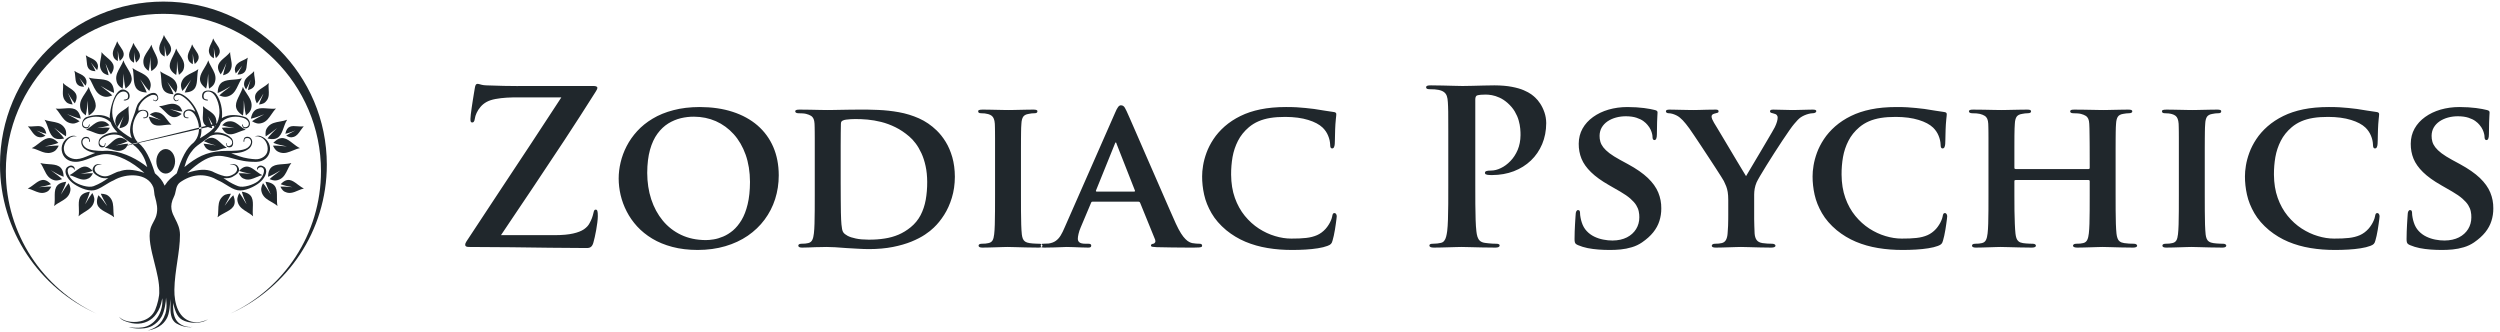 <svg width="301" height="40" viewBox="0 0 301 40" fill="none" xmlns="http://www.w3.org/2000/svg">
<path fill-rule="evenodd" clip-rule="evenodd" d="M174.373 22.318C174.373 23.114 174.373 23.86 174.369 24.562C174.365 25.259 174.351 25.884 174.334 26.439C174.316 26.995 174.285 27.456 174.242 27.821C174.21 28.072 174.166 28.299 174.113 28.502C174.061 28.7 173.985 28.868 173.884 28.993C173.787 29.122 173.651 29.208 173.474 29.243C173.355 29.269 173.219 29.294 173.06 29.316C172.902 29.333 172.721 29.346 172.523 29.346C172.369 29.346 172.258 29.363 172.192 29.402C172.13 29.436 172.1 29.488 172.1 29.553C172.1 29.643 172.144 29.708 172.236 29.751C172.324 29.79 172.457 29.811 172.629 29.811C172.897 29.811 173.193 29.807 173.51 29.798L174.461 29.772C174.778 29.764 175.07 29.755 175.334 29.747C175.594 29.738 175.805 29.734 175.96 29.734C176.193 29.734 176.519 29.742 176.942 29.755C177.216 29.764 177.514 29.77 177.838 29.777L177.839 29.777C178.01 29.781 178.188 29.785 178.374 29.79C178.908 29.802 179.472 29.811 180.057 29.811C180.207 29.811 180.327 29.79 180.419 29.751C180.512 29.708 180.556 29.643 180.56 29.553C180.56 29.488 180.525 29.436 180.458 29.402C180.388 29.363 180.282 29.346 180.137 29.346C180.005 29.346 179.855 29.342 179.692 29.333L179.216 29.294C179.057 29.277 178.917 29.26 178.789 29.243C178.529 29.208 178.326 29.122 178.185 28.997C178.044 28.868 177.947 28.704 177.885 28.506C177.824 28.313 177.78 28.088 177.757 27.848C177.713 27.473 177.682 27.008 177.665 26.448C177.647 25.888 177.634 25.259 177.63 24.562C177.625 23.86 177.625 23.114 177.625 22.318V11.982C177.625 11.84 177.643 11.728 177.682 11.65C177.718 11.569 177.771 11.517 177.837 11.491C177.96 11.453 178.11 11.427 178.295 11.41C178.476 11.392 178.665 11.388 178.868 11.388C179.075 11.384 179.322 11.41 179.613 11.457C179.903 11.508 180.212 11.608 180.538 11.754C180.868 11.9 181.19 12.116 181.512 12.396C181.877 12.723 182.168 13.063 182.38 13.425C182.592 13.787 182.75 14.144 182.847 14.497C182.948 14.85 183.01 15.182 183.036 15.487C183.063 15.793 183.076 16.056 183.071 16.271C183.067 16.93 182.948 17.525 182.728 18.05C182.503 18.575 182.212 19.023 181.855 19.389C181.499 19.759 181.115 20.044 180.705 20.237C180.3 20.436 179.908 20.535 179.529 20.535C179.256 20.535 179.062 20.556 178.952 20.599C178.837 20.642 178.784 20.716 178.789 20.819C178.793 20.905 178.828 20.966 178.899 20.991C178.965 21.021 179.035 21.043 179.106 21.052C179.181 21.065 179.273 21.073 179.384 21.073C179.498 21.077 179.59 21.077 179.661 21.077C180.604 21.073 181.472 20.918 182.261 20.616C183.05 20.311 183.737 19.884 184.323 19.325C184.905 18.769 185.354 18.11 185.676 17.348C185.997 16.586 186.161 15.746 186.165 14.825C186.161 14.364 186.09 13.937 185.953 13.537C185.817 13.14 185.645 12.788 185.447 12.482C185.244 12.176 185.041 11.931 184.843 11.75C184.742 11.646 184.579 11.517 184.363 11.353C184.142 11.194 183.843 11.03 183.464 10.867C183.089 10.703 182.609 10.565 182.027 10.453C181.45 10.341 180.75 10.281 179.925 10.277C179.516 10.277 179.084 10.286 178.634 10.298C178.18 10.307 177.736 10.32 177.299 10.333C176.859 10.346 176.458 10.354 176.092 10.354C175.836 10.354 175.501 10.346 175.087 10.333C174.673 10.32 174.219 10.307 173.73 10.298C173.241 10.286 172.761 10.277 172.285 10.277C172.086 10.273 171.941 10.29 171.844 10.324C171.752 10.359 171.703 10.419 171.703 10.509C171.703 10.595 171.743 10.66 171.818 10.694C171.897 10.724 172.007 10.742 172.152 10.742C172.346 10.742 172.536 10.746 172.73 10.759C172.919 10.772 173.073 10.794 173.184 10.819C173.47 10.875 173.695 10.966 173.854 11.086C174.012 11.203 174.127 11.362 174.197 11.56C174.263 11.754 174.307 11.999 174.321 12.293C174.329 12.451 174.338 12.624 174.347 12.8C174.349 12.869 174.351 12.942 174.353 13.02V13.021L174.353 13.022C174.357 13.15 174.362 13.292 174.365 13.447C174.365 13.559 174.365 13.685 174.366 13.823C174.368 13.991 174.369 14.178 174.369 14.381C174.373 14.755 174.373 15.221 174.373 15.772V22.318ZM155.629 30.095C156.14 30.095 156.655 30.078 157.184 30.048C157.708 30.018 158.206 29.966 158.665 29.893C159.127 29.82 159.519 29.725 159.832 29.604C160.026 29.536 160.162 29.453 160.246 29.367C160.33 29.282 160.396 29.143 160.44 28.958C160.489 28.803 160.537 28.618 160.586 28.39C160.634 28.166 160.678 27.929 160.722 27.68L160.734 27.609C160.769 27.388 160.804 27.17 160.832 26.96C160.867 26.732 160.894 26.534 160.911 26.37C160.934 26.206 160.943 26.095 160.943 26.038C160.943 25.944 160.916 25.857 160.872 25.776C160.823 25.698 160.758 25.655 160.678 25.651C160.59 25.647 160.524 25.681 160.484 25.746C160.445 25.811 160.414 25.927 160.387 26.09C160.361 26.232 160.308 26.387 160.233 26.56C160.162 26.732 160.07 26.904 159.96 27.076C159.85 27.253 159.726 27.413 159.594 27.563C159.29 27.895 158.951 28.145 158.572 28.313C158.193 28.48 157.752 28.593 157.25 28.648C156.748 28.704 156.153 28.73 155.47 28.726C154.839 28.726 154.187 28.627 153.518 28.424C152.848 28.226 152.2 27.925 151.57 27.52C150.945 27.115 150.38 26.603 149.878 25.991C149.376 25.375 148.975 24.656 148.68 23.83C148.384 23.003 148.235 22.068 148.226 21.026C148.221 20.307 148.279 19.605 148.397 18.911C148.521 18.222 148.737 17.572 149.049 16.96C149.358 16.349 149.798 15.802 150.367 15.316C150.715 15.023 151.103 14.785 151.522 14.605C151.945 14.42 152.421 14.286 152.949 14.2C153.478 14.114 154.082 14.075 154.756 14.075C155.831 14.08 156.748 14.204 157.51 14.441C158.272 14.674 158.85 14.984 159.25 15.367C159.542 15.655 159.762 15.979 159.907 16.34C160.057 16.698 160.136 17.055 160.15 17.408C160.15 17.551 160.167 17.667 160.198 17.749C160.233 17.83 160.299 17.873 160.387 17.873C160.493 17.869 160.568 17.817 160.616 17.718C160.665 17.619 160.692 17.49 160.705 17.331C160.714 17.219 160.718 17.064 160.722 16.875C160.727 16.685 160.731 16.478 160.736 16.25L160.736 16.249C160.74 16.021 160.744 15.793 160.753 15.569C160.762 15.341 160.771 15.139 160.784 14.954C160.801 14.695 160.819 14.493 160.837 14.334C160.85 14.179 160.863 14.053 160.877 13.963C160.886 13.869 160.89 13.795 160.89 13.739C160.894 13.675 160.867 13.618 160.819 13.571C160.766 13.524 160.678 13.494 160.546 13.481C160.203 13.438 159.841 13.386 159.454 13.317L159.368 13.303C159.005 13.243 158.624 13.179 158.219 13.119C157.871 13.076 157.532 13.037 157.197 13.003C156.862 12.964 156.506 12.938 156.126 12.916C155.747 12.895 155.316 12.886 154.835 12.886C153.685 12.886 152.659 12.982 151.76 13.166C150.861 13.351 150.059 13.618 149.353 13.967C148.648 14.312 148.019 14.725 147.459 15.212C146.908 15.699 146.454 16.215 146.098 16.758C145.74 17.301 145.463 17.843 145.265 18.386C145.066 18.929 144.929 19.445 144.85 19.932C144.771 20.419 144.731 20.853 144.736 21.233C144.731 21.943 144.811 22.679 144.978 23.438C145.145 24.195 145.445 24.936 145.868 25.668C146.291 26.4 146.886 27.085 147.644 27.718C148.349 28.291 149.12 28.756 149.948 29.105C150.781 29.453 151.672 29.708 152.619 29.863C153.566 30.022 154.571 30.099 155.629 30.095ZM132.045 23.067H136.54C136.592 23.067 136.628 23.054 136.641 23.033C136.658 23.007 136.658 22.977 136.645 22.938L134.451 17.357L134.451 17.356C134.438 17.314 134.425 17.271 134.407 17.223C134.394 17.18 134.372 17.154 134.345 17.15C134.305 17.154 134.279 17.18 134.262 17.223C134.24 17.271 134.226 17.314 134.213 17.357L131.966 22.912C131.939 22.964 131.939 23.003 131.957 23.028C131.975 23.054 132.005 23.067 132.045 23.067ZM137.042 24.281H131.569C131.507 24.281 131.459 24.29 131.433 24.312C131.406 24.333 131.38 24.372 131.357 24.437L130.115 27.382C129.996 27.657 129.908 27.921 129.855 28.162C129.798 28.403 129.772 28.593 129.772 28.726C129.767 28.92 129.829 29.075 129.965 29.182C130.102 29.29 130.344 29.346 130.697 29.346H131.04C131.182 29.346 131.274 29.372 131.323 29.415C131.366 29.458 131.389 29.514 131.384 29.578C131.384 29.669 131.354 29.729 131.287 29.764C131.226 29.798 131.133 29.811 131.014 29.811C130.754 29.811 130.472 29.802 130.168 29.79C130.019 29.783 129.871 29.778 129.724 29.773C129.567 29.767 129.411 29.762 129.256 29.755C128.952 29.742 128.674 29.734 128.423 29.734C128.34 29.734 128.159 29.742 127.89 29.755C127.694 29.764 127.474 29.771 127.224 29.779L127.224 29.779C127.124 29.783 127.02 29.786 126.912 29.79C126.532 29.802 126.136 29.811 125.726 29.811C125.581 29.811 125.475 29.798 125.405 29.764C125.398 29.76 125.391 29.756 125.385 29.752L125.387 29.751C125.471 29.712 125.51 29.656 125.515 29.578C125.515 29.523 125.488 29.471 125.427 29.424C125.415 29.414 125.401 29.405 125.386 29.397C125.429 29.365 125.489 29.346 125.567 29.346C125.678 29.346 125.792 29.342 125.911 29.333C126.035 29.325 126.149 29.32 126.255 29.32C126.603 29.269 126.89 29.161 127.119 28.997C127.348 28.834 127.546 28.614 127.709 28.343C127.872 28.075 128.031 27.753 128.185 27.382L134.266 13.558C134.394 13.248 134.513 13.024 134.619 12.886C134.724 12.744 134.839 12.675 134.953 12.68C135.068 12.68 135.16 12.701 135.231 12.753C135.306 12.8 135.372 12.873 135.434 12.977C135.495 13.08 135.566 13.214 135.641 13.377C135.714 13.537 135.832 13.803 135.998 14.175L136.068 14.334C136.175 14.582 136.296 14.858 136.43 15.162L136.43 15.163C136.544 15.423 136.668 15.705 136.8 16.009C136.961 16.38 137.13 16.769 137.308 17.178L137.311 17.183C137.448 17.5 137.591 17.827 137.738 18.166C137.815 18.343 137.892 18.52 137.97 18.699L137.97 18.7C138.236 19.31 138.508 19.933 138.787 20.569C139.128 21.357 139.466 22.128 139.796 22.88L139.84 22.981C139.941 23.212 140.039 23.438 140.135 23.659C140.368 24.192 140.587 24.698 140.796 25.173C140.948 25.514 141.088 25.831 141.217 26.123L141.218 26.125C141.343 26.408 141.457 26.667 141.563 26.904C141.788 27.395 141.999 27.791 142.193 28.097C142.387 28.399 142.568 28.631 142.735 28.791C142.898 28.954 143.048 29.066 143.185 29.135C143.321 29.204 143.44 29.247 143.546 29.269C143.718 29.294 143.872 29.316 144.013 29.329C144.154 29.342 144.286 29.346 144.418 29.346C144.63 29.346 144.736 29.424 144.736 29.578C144.74 29.639 144.718 29.686 144.669 29.721C144.621 29.755 144.524 29.777 144.379 29.79C144.233 29.802 144.017 29.811 143.731 29.811H143.731C143.453 29.811 143.092 29.811 142.642 29.807C142.193 29.807 141.682 29.802 141.109 29.794C140.536 29.79 139.919 29.777 139.263 29.759C139.051 29.751 138.884 29.738 138.761 29.716C138.642 29.699 138.58 29.651 138.576 29.578C138.571 29.514 138.593 29.462 138.633 29.424C138.672 29.385 138.751 29.359 138.866 29.346C138.95 29.329 139.021 29.277 139.073 29.186C139.122 29.096 139.126 28.989 139.078 28.855L137.28 24.437C137.254 24.372 137.223 24.333 137.183 24.312C137.144 24.29 137.095 24.281 137.042 24.281ZM125.386 29.397C125.378 29.402 125.371 29.408 125.365 29.415C125.326 29.458 125.303 29.514 125.303 29.578C125.303 29.659 125.331 29.716 125.385 29.752C125.305 29.79 125.201 29.811 125.065 29.811C124.55 29.811 124.043 29.802 123.55 29.79C123.372 29.785 123.2 29.781 123.034 29.777L123.034 29.777C122.746 29.77 122.477 29.763 122.228 29.755C121.835 29.742 121.527 29.734 121.311 29.734C121.174 29.734 120.985 29.738 120.743 29.747C120.5 29.755 120.231 29.764 119.941 29.772C119.646 29.781 119.354 29.79 119.064 29.798C118.769 29.807 118.509 29.811 118.271 29.811C118.125 29.811 118.015 29.79 117.936 29.751C117.861 29.712 117.821 29.656 117.821 29.578C117.817 29.523 117.843 29.471 117.896 29.424C117.949 29.376 118.05 29.35 118.191 29.346C118.363 29.346 118.517 29.342 118.649 29.329C118.786 29.316 118.905 29.294 119.011 29.269C119.244 29.221 119.408 29.109 119.504 28.941C119.602 28.773 119.663 28.528 119.698 28.209C119.734 27.904 119.76 27.516 119.773 27.038C119.786 26.564 119.795 26.021 119.799 25.41C119.804 24.798 119.804 24.139 119.804 23.429V16.676C119.804 16.5 119.803 16.34 119.801 16.197C119.8 16.08 119.799 15.974 119.799 15.879C119.797 15.783 119.796 15.692 119.795 15.607L119.795 15.606C119.794 15.506 119.793 15.414 119.791 15.333C119.786 15.182 119.782 15.035 119.777 14.902C119.76 14.652 119.72 14.454 119.659 14.303C119.602 14.149 119.513 14.028 119.403 13.942C119.293 13.855 119.152 13.787 118.985 13.739C118.852 13.701 118.716 13.675 118.57 13.657C118.43 13.64 118.284 13.636 118.138 13.636C118.02 13.636 117.927 13.618 117.865 13.584C117.799 13.545 117.769 13.477 117.769 13.377C117.769 13.313 117.817 13.266 117.909 13.24C118.002 13.21 118.138 13.196 118.324 13.196C118.521 13.196 118.739 13.2 118.983 13.203L119.086 13.205L119.197 13.207C119.448 13.211 119.702 13.215 119.963 13.223C120.262 13.231 120.54 13.236 120.8 13.24L120.934 13.242C121.135 13.245 121.306 13.248 121.444 13.248C121.562 13.248 121.709 13.246 121.887 13.242C121.932 13.242 121.98 13.241 122.029 13.24C122.272 13.236 122.532 13.231 122.818 13.223C123.072 13.215 123.323 13.211 123.573 13.207L123.668 13.205L123.734 13.204C123.986 13.2 124.22 13.196 124.431 13.196C124.576 13.196 124.695 13.21 124.779 13.24C124.862 13.266 124.907 13.313 124.907 13.377C124.907 13.477 124.876 13.545 124.81 13.584C124.748 13.618 124.655 13.636 124.537 13.636C124.422 13.636 124.307 13.64 124.202 13.653C124.096 13.666 123.977 13.688 123.849 13.713C123.537 13.761 123.321 13.873 123.193 14.053C123.069 14.239 122.994 14.518 122.977 14.902C122.968 15.035 122.959 15.182 122.95 15.333C122.949 15.37 122.948 15.41 122.946 15.452C122.942 15.577 122.937 15.721 122.937 15.879C122.933 16.09 122.928 16.357 122.928 16.676C122.924 16.995 122.924 17.387 122.924 17.856V23.429C122.924 24.139 122.924 24.798 122.928 25.41C122.933 26.021 122.941 26.568 122.955 27.046C122.972 27.524 122.994 27.921 123.029 28.235C123.052 28.433 123.096 28.601 123.153 28.743C123.21 28.885 123.303 29.001 123.426 29.088C123.554 29.174 123.73 29.234 123.955 29.269C124.065 29.286 124.189 29.299 124.329 29.312C124.471 29.325 124.611 29.333 124.753 29.337L124.801 29.339C124.926 29.343 125.039 29.346 125.145 29.346C125.249 29.349 125.329 29.366 125.386 29.397ZM101.218 17.503C101.218 16.943 101.222 16.439 101.227 15.987C101.231 15.54 101.235 15.182 101.244 14.928C101.244 14.799 101.266 14.704 101.31 14.639C101.354 14.575 101.429 14.523 101.535 14.489C101.601 14.454 101.716 14.424 101.883 14.403C102.046 14.381 102.227 14.364 102.421 14.351C102.619 14.338 102.8 14.334 102.962 14.334C103.421 14.329 103.919 14.351 104.448 14.398C104.976 14.445 105.527 14.541 106.096 14.682C106.664 14.825 107.233 15.035 107.805 15.316C108.374 15.595 108.929 15.966 109.467 16.427C109.727 16.646 109.987 16.922 110.242 17.262C110.498 17.598 110.727 17.994 110.938 18.446C111.15 18.903 111.317 19.419 111.441 19.993C111.569 20.569 111.63 21.207 111.635 21.904C111.639 22.666 111.577 23.382 111.458 24.058C111.335 24.734 111.128 25.349 110.837 25.91C110.546 26.465 110.15 26.947 109.651 27.356C109.189 27.731 108.7 28.032 108.184 28.252C107.669 28.472 107.113 28.627 106.519 28.717C105.928 28.812 105.28 28.86 104.575 28.855C103.967 28.851 103.456 28.808 103.042 28.717C102.623 28.631 102.293 28.523 102.046 28.39C101.799 28.256 101.632 28.118 101.535 27.977C101.473 27.895 101.425 27.766 101.389 27.594C101.354 27.417 101.328 27.227 101.31 27.016C101.293 26.81 101.279 26.611 101.271 26.426C101.262 26.275 101.253 26 101.244 25.595C101.235 25.191 101.231 24.682 101.227 24.071C101.222 23.455 101.218 22.762 101.218 21.982V17.503ZM98.098 23.429C98.098 24.105 98.098 24.738 98.093 25.328C98.089 25.922 98.08 26.456 98.067 26.926C98.054 27.399 98.028 27.791 97.992 28.106C97.957 28.429 97.896 28.692 97.798 28.89C97.702 29.088 97.538 29.217 97.305 29.269C97.199 29.294 97.08 29.316 96.943 29.329C96.811 29.342 96.657 29.346 96.485 29.346C96.344 29.35 96.243 29.376 96.19 29.424C96.137 29.471 96.111 29.523 96.115 29.579C96.115 29.656 96.155 29.712 96.23 29.751C96.309 29.79 96.419 29.811 96.565 29.811C96.807 29.811 97.063 29.807 97.34 29.794C97.606 29.786 97.873 29.773 98.144 29.761L98.144 29.761L98.177 29.76C98.459 29.76 98.715 29.755 98.948 29.747C99.178 29.738 99.363 29.734 99.499 29.734C99.795 29.734 100.142 29.747 100.548 29.768C100.949 29.794 101.385 29.824 101.852 29.863C102.06 29.874 102.268 29.887 102.477 29.899C102.74 29.915 103.004 29.93 103.271 29.945C103.747 29.975 104.201 29.988 104.629 29.992C105.699 29.988 106.656 29.902 107.506 29.734C108.352 29.566 109.096 29.35 109.74 29.088C110.379 28.825 110.921 28.545 111.366 28.248C111.811 27.951 112.163 27.671 112.427 27.408C112.877 26.986 113.291 26.474 113.675 25.871C114.058 25.272 114.367 24.587 114.6 23.821C114.838 23.05 114.961 22.206 114.966 21.284C114.961 20.414 114.856 19.631 114.657 18.929C114.455 18.231 114.19 17.611 113.86 17.077C113.529 16.538 113.164 16.082 112.771 15.703C112.132 15.083 111.423 14.601 110.647 14.252C109.872 13.908 109.066 13.662 108.233 13.511C107.396 13.36 106.567 13.27 105.743 13.236C104.924 13.201 104.143 13.188 103.412 13.196C103.063 13.196 102.706 13.201 102.344 13.205L102.333 13.205L102.262 13.206C101.917 13.21 101.588 13.215 101.266 13.223C100.922 13.231 100.61 13.236 100.328 13.24L100.18 13.242C99.963 13.246 99.78 13.248 99.631 13.248C99.407 13.248 99.107 13.244 98.737 13.236C98.367 13.226 97.97 13.218 97.538 13.21C97.106 13.201 96.688 13.196 96.273 13.196C96.102 13.196 95.97 13.21 95.882 13.24C95.789 13.274 95.745 13.326 95.745 13.403C95.745 13.481 95.784 13.537 95.855 13.576C95.926 13.614 96.022 13.636 96.142 13.636C96.318 13.636 96.494 13.641 96.666 13.653C96.833 13.666 96.97 13.688 97.067 13.714C97.314 13.778 97.503 13.855 97.644 13.946C97.785 14.036 97.886 14.157 97.953 14.308C98.019 14.454 98.058 14.657 98.071 14.902C98.076 15.035 98.08 15.182 98.085 15.333C98.087 15.414 98.088 15.506 98.089 15.606V15.606C98.09 15.691 98.091 15.783 98.093 15.88C98.093 15.974 98.094 16.08 98.095 16.197V16.197C98.097 16.341 98.098 16.501 98.098 16.676V23.429ZM84.958 28.907C83.861 28.898 82.874 28.691 82.006 28.278C81.142 27.869 80.402 27.292 79.798 26.56C79.19 25.823 78.728 24.966 78.406 23.988C78.089 23.015 77.93 21.956 77.925 20.819C77.93 19.738 78.045 18.808 78.261 18.033C78.48 17.253 78.78 16.607 79.163 16.09C79.543 15.574 79.975 15.169 80.455 14.867C80.939 14.57 81.446 14.36 81.975 14.23C82.508 14.105 83.032 14.045 83.557 14.049C84.5 14.053 85.381 14.234 86.196 14.592C87.007 14.953 87.721 15.475 88.338 16.155C88.95 16.836 89.431 17.659 89.775 18.627C90.118 19.596 90.294 20.686 90.299 21.904C90.294 22.942 90.202 23.838 90.016 24.596C89.836 25.349 89.59 25.983 89.281 26.499C88.968 27.016 88.624 27.429 88.245 27.753C87.862 28.072 87.469 28.313 87.073 28.48C86.672 28.648 86.289 28.765 85.923 28.821C85.557 28.881 85.236 28.911 84.958 28.907ZM84.006 30.095C85.209 30.091 86.315 29.941 87.325 29.643C88.338 29.346 89.241 28.924 90.035 28.381C90.828 27.834 91.502 27.192 92.057 26.443C92.612 25.698 93.035 24.876 93.326 23.971C93.612 23.071 93.762 22.115 93.762 21.104C93.758 19.842 93.538 18.705 93.101 17.692C92.665 16.685 92.03 15.819 91.207 15.104C90.378 14.39 89.378 13.842 88.21 13.464C87.038 13.08 85.716 12.891 84.244 12.886C83.068 12.891 82.01 13.016 81.072 13.266C80.129 13.511 79.3 13.851 78.578 14.286C77.855 14.717 77.238 15.216 76.718 15.785C76.203 16.349 75.78 16.952 75.449 17.594C75.119 18.235 74.876 18.89 74.722 19.553C74.564 20.216 74.488 20.862 74.488 21.491C74.488 22.145 74.567 22.809 74.722 23.485C74.881 24.157 75.123 24.816 75.453 25.457C75.78 26.099 76.198 26.698 76.709 27.258C77.22 27.813 77.828 28.308 78.529 28.73C79.234 29.156 80.04 29.488 80.953 29.729C81.86 29.971 82.879 30.091 84.006 30.095ZM61.229 26.956L61.231 26.951C62.182 25.536 63.144 24.104 64.12 22.654C65.407 20.737 66.689 18.808 67.967 16.866C69.245 14.923 70.492 12.985 71.712 11.052C71.769 10.962 71.818 10.875 71.858 10.798C71.902 10.716 71.924 10.638 71.924 10.561C71.924 10.497 71.88 10.445 71.8 10.41C71.717 10.371 71.611 10.354 71.474 10.354H63.411C63.058 10.354 62.662 10.354 62.225 10.359C61.789 10.359 61.278 10.354 60.683 10.341C60.088 10.333 59.379 10.311 58.546 10.277C58.33 10.268 58.158 10.246 58.031 10.216C57.903 10.191 57.801 10.161 57.722 10.135C57.643 10.113 57.563 10.096 57.489 10.096C57.409 10.092 57.343 10.13 57.29 10.203C57.237 10.281 57.197 10.406 57.171 10.587C57.145 10.746 57.109 10.957 57.066 11.216C57.022 11.474 56.977 11.754 56.929 12.059L56.916 12.143C56.872 12.42 56.828 12.694 56.792 12.964C56.748 13.261 56.713 13.528 56.686 13.765C56.656 14.002 56.642 14.183 56.642 14.307C56.638 14.463 56.651 14.575 56.678 14.644C56.704 14.712 56.766 14.747 56.854 14.747C56.933 14.751 56.999 14.717 57.052 14.648C57.105 14.584 57.145 14.458 57.171 14.282C57.197 14.08 57.268 13.851 57.383 13.597C57.497 13.347 57.656 13.102 57.858 12.865C58.061 12.624 58.308 12.426 58.599 12.266C58.89 12.111 59.242 11.995 59.661 11.918C60.084 11.84 60.533 11.788 61.009 11.758C61.485 11.732 61.952 11.72 62.406 11.724H67.588C66.403 13.545 65.191 15.397 63.944 17.284C62.697 19.17 61.441 21.069 60.172 22.985C58.907 24.897 57.651 26.801 56.404 28.7C56.298 28.851 56.219 28.975 56.162 29.066C56.105 29.161 56.065 29.239 56.039 29.299C56.017 29.359 56.008 29.42 56.008 29.475C56.008 29.566 56.047 29.63 56.123 29.674C56.202 29.712 56.312 29.734 56.457 29.734C58.233 29.734 59.925 29.747 61.529 29.768C62.215 29.777 62.891 29.786 63.557 29.794C64.455 29.805 65.335 29.816 66.2 29.828C67.703 29.85 69.187 29.863 70.655 29.863C70.888 29.863 71.064 29.811 71.179 29.699C71.298 29.591 71.386 29.424 71.448 29.191C71.496 29.023 71.549 28.808 71.611 28.54C71.668 28.278 71.725 27.989 71.783 27.684C71.836 27.378 71.884 27.076 71.919 26.788C71.955 26.499 71.977 26.25 71.977 26.038C71.981 25.733 71.963 25.522 71.924 25.406C71.889 25.289 71.818 25.233 71.712 25.238C71.638 25.238 71.58 25.276 71.54 25.349C71.505 25.419 71.474 25.522 71.448 25.651C71.408 25.837 71.351 26.034 71.272 26.254C71.192 26.469 71.091 26.68 70.972 26.891C70.84 27.154 70.615 27.391 70.307 27.606C69.998 27.817 69.562 27.989 69.003 28.114C68.443 28.244 67.716 28.308 66.821 28.313H60.318C60.62 27.862 60.924 27.41 61.229 26.956ZM262.334 23.429C262.334 24.139 262.334 24.798 262.33 25.41C262.326 26.022 262.317 26.564 262.304 27.038C262.29 27.516 262.264 27.904 262.229 28.209C262.194 28.528 262.132 28.773 262.035 28.942C261.938 29.109 261.775 29.221 261.541 29.269C261.436 29.294 261.317 29.316 261.18 29.329C261.048 29.342 260.894 29.346 260.722 29.346C260.581 29.35 260.479 29.376 260.427 29.424C260.374 29.471 260.347 29.523 260.352 29.578C260.352 29.656 260.391 29.712 260.466 29.751C260.546 29.79 260.656 29.811 260.801 29.811C261.039 29.811 261.299 29.807 261.594 29.798C261.885 29.79 262.176 29.781 262.471 29.772C262.762 29.764 263.031 29.755 263.273 29.747C263.516 29.738 263.705 29.734 263.842 29.734C264.058 29.734 264.366 29.742 264.758 29.755C265.007 29.763 265.276 29.77 265.564 29.777L265.565 29.777C265.73 29.781 265.902 29.785 266.08 29.79C266.574 29.802 267.08 29.811 267.596 29.811C267.733 29.811 267.838 29.79 267.918 29.751C268.001 29.712 268.041 29.656 268.045 29.578C268.045 29.523 268.019 29.471 267.957 29.424C267.9 29.376 267.807 29.35 267.675 29.346C267.57 29.346 267.457 29.343 267.331 29.339L267.283 29.337C267.142 29.333 267.001 29.324 266.86 29.312C266.719 29.299 266.596 29.286 266.485 29.269C266.26 29.234 266.085 29.174 265.957 29.088C265.834 29.002 265.741 28.886 265.684 28.743C265.626 28.601 265.582 28.433 265.56 28.235C265.525 27.921 265.503 27.524 265.485 27.046C265.472 26.568 265.463 26.022 265.459 25.41C265.454 24.798 265.454 24.139 265.454 23.429V17.857C265.454 17.387 265.454 16.995 265.459 16.676C265.459 16.358 265.463 16.091 265.468 15.88C265.468 15.722 265.473 15.578 265.477 15.452C265.478 15.41 265.48 15.37 265.481 15.333C265.49 15.182 265.498 15.036 265.507 14.902C265.525 14.519 265.599 14.239 265.723 14.054C265.851 13.873 266.067 13.761 266.38 13.713C266.507 13.688 266.626 13.666 266.732 13.653C266.838 13.64 266.952 13.636 267.067 13.636C267.186 13.636 267.279 13.619 267.34 13.584C267.406 13.545 267.437 13.477 267.437 13.377C267.437 13.313 267.393 13.265 267.309 13.24C267.226 13.21 267.107 13.197 266.961 13.197C266.751 13.197 266.518 13.2 266.266 13.204L266.197 13.205C265.916 13.21 265.634 13.214 265.348 13.223C265.083 13.23 264.841 13.235 264.614 13.239L264.56 13.24C264.51 13.241 264.463 13.242 264.417 13.242C264.24 13.246 264.093 13.248 263.974 13.248C263.836 13.248 263.666 13.245 263.465 13.242L263.278 13.239C263.033 13.235 262.773 13.231 262.493 13.223C262.198 13.214 261.911 13.21 261.628 13.206L261.514 13.204C261.27 13.2 261.052 13.197 260.854 13.197C260.669 13.197 260.532 13.21 260.44 13.24C260.347 13.265 260.299 13.313 260.299 13.377C260.299 13.477 260.33 13.545 260.396 13.584C260.457 13.619 260.55 13.636 260.669 13.636C260.814 13.636 260.96 13.64 261.101 13.658C261.246 13.675 261.383 13.7 261.515 13.739C261.683 13.787 261.823 13.856 261.933 13.942C262.044 14.028 262.132 14.148 262.189 14.304C262.251 14.454 262.29 14.652 262.308 14.902C262.312 15.036 262.317 15.182 262.321 15.333C262.324 15.414 262.325 15.505 262.326 15.605C262.327 15.691 262.328 15.783 262.33 15.88C262.33 15.975 262.331 16.081 262.332 16.197V16.198C262.333 16.342 262.334 16.501 262.334 16.676V23.429ZM242.581 20.324C242.611 20.345 242.651 20.354 242.691 20.354H251.468C251.499 20.354 251.525 20.345 251.557 20.324C251.583 20.302 251.601 20.264 251.601 20.199V19.734C251.601 18.907 251.601 18.218 251.596 17.671C251.595 17.514 251.594 17.364 251.593 17.223C251.591 16.874 251.589 16.576 251.583 16.327L251.581 16.213C251.577 15.921 251.574 15.678 251.57 15.483C251.567 15.401 251.564 15.321 251.561 15.246C251.557 15.121 251.553 15.007 251.547 14.902C251.535 14.656 251.495 14.454 251.429 14.308C251.363 14.157 251.261 14.037 251.12 13.946C250.979 13.856 250.79 13.778 250.543 13.713C250.446 13.688 250.314 13.666 250.142 13.653C249.975 13.64 249.811 13.636 249.644 13.636C249.38 13.636 249.248 13.558 249.248 13.404C249.248 13.326 249.287 13.274 249.371 13.24C249.454 13.21 249.578 13.197 249.75 13.197C250.052 13.197 250.362 13.201 250.687 13.205L250.737 13.205C251.076 13.21 251.411 13.214 251.732 13.223C252.025 13.23 252.29 13.235 252.532 13.238L252.764 13.242C252.956 13.246 253.116 13.248 253.24 13.248C253.353 13.248 253.493 13.246 253.663 13.243C253.712 13.242 253.763 13.241 253.817 13.24L253.893 13.238C254.111 13.235 254.35 13.23 254.606 13.223C254.888 13.214 255.171 13.21 255.449 13.206L255.54 13.204C255.791 13.2 256.02 13.197 256.227 13.197C256.399 13.197 256.527 13.21 256.606 13.24C256.69 13.274 256.73 13.326 256.73 13.404C256.73 13.481 256.69 13.537 256.62 13.575C256.544 13.615 256.439 13.636 256.306 13.636C256.214 13.636 256.112 13.64 256.003 13.653C255.892 13.666 255.765 13.688 255.619 13.713C255.32 13.761 255.112 13.873 254.989 14.054C254.866 14.239 254.795 14.519 254.773 14.902C254.768 14.982 254.762 15.067 254.757 15.154C254.754 15.213 254.75 15.272 254.746 15.333C254.742 15.483 254.738 15.669 254.733 15.88C254.729 16.095 254.724 16.358 254.724 16.676C254.72 16.995 254.72 17.387 254.72 17.857V23.429C254.72 24.105 254.72 24.738 254.724 25.333C254.729 25.927 254.738 26.46 254.751 26.935C254.768 27.413 254.791 27.809 254.826 28.132C254.848 28.338 254.888 28.524 254.945 28.678C254.998 28.838 255.086 28.967 255.214 29.066C255.337 29.166 255.518 29.234 255.751 29.269C255.919 29.294 256.108 29.316 256.328 29.329C256.544 29.342 256.752 29.346 256.941 29.346C257.06 29.35 257.153 29.376 257.214 29.424C257.281 29.471 257.311 29.523 257.311 29.578C257.311 29.656 257.267 29.712 257.183 29.751C257.1 29.79 256.985 29.811 256.836 29.811C256.328 29.811 255.835 29.802 255.355 29.79C255.181 29.785 255.013 29.781 254.852 29.777C254.568 29.77 254.304 29.763 254.059 29.755C253.68 29.742 253.38 29.734 253.16 29.734C253.024 29.734 252.834 29.738 252.587 29.747C252.341 29.755 252.068 29.764 251.768 29.772C251.631 29.776 251.496 29.78 251.361 29.784L250.877 29.798C250.587 29.807 250.322 29.811 250.093 29.811C249.935 29.811 249.811 29.79 249.724 29.751C249.635 29.712 249.591 29.656 249.591 29.578C249.591 29.523 249.617 29.471 249.679 29.424C249.737 29.376 249.829 29.35 249.961 29.346C250.146 29.346 250.305 29.342 250.446 29.329C250.582 29.316 250.702 29.294 250.807 29.269C251.041 29.217 251.204 29.088 251.301 28.89C251.398 28.691 251.464 28.429 251.495 28.106C251.53 27.792 251.557 27.404 251.57 26.943C251.583 26.478 251.596 25.952 251.596 25.367C251.601 24.785 251.601 24.157 251.601 23.48V21.801C251.601 21.762 251.583 21.728 251.557 21.706C251.525 21.685 251.499 21.672 251.468 21.672H242.691C242.651 21.672 242.611 21.68 242.581 21.698C242.549 21.715 242.532 21.75 242.532 21.801V23.48C242.532 24.13 242.536 24.744 242.541 25.314L242.541 25.371C242.549 25.957 242.563 26.483 242.585 26.948C242.603 27.417 242.629 27.809 242.664 28.132C242.686 28.338 242.726 28.524 242.778 28.678C242.832 28.838 242.92 28.967 243.043 29.066C243.162 29.166 243.338 29.234 243.563 29.269C243.673 29.286 243.797 29.299 243.938 29.312C244.079 29.324 244.22 29.333 244.36 29.337L244.411 29.339C244.536 29.343 244.648 29.346 244.753 29.346C244.885 29.35 244.978 29.376 245.039 29.424C245.097 29.471 245.123 29.523 245.123 29.578C245.123 29.656 245.079 29.712 244.995 29.751C244.912 29.79 244.792 29.811 244.647 29.811C244.14 29.811 243.638 29.802 243.144 29.79C242.961 29.785 242.785 29.781 242.615 29.776C242.327 29.77 242.057 29.763 241.805 29.755C241.408 29.742 241.095 29.734 240.866 29.734C240.73 29.734 240.545 29.738 240.307 29.747C240.069 29.755 239.809 29.764 239.523 29.772L238.663 29.798C238.377 29.807 238.117 29.811 237.879 29.811C237.734 29.811 237.623 29.79 237.544 29.751C237.469 29.712 237.429 29.656 237.429 29.578C237.425 29.523 237.451 29.471 237.504 29.424C237.557 29.376 237.658 29.35 237.8 29.346C237.972 29.346 238.125 29.342 238.258 29.329C238.394 29.316 238.513 29.294 238.619 29.269C238.852 29.217 239.016 29.088 239.113 28.89C239.21 28.691 239.271 28.429 239.306 28.106C239.342 27.792 239.368 27.4 239.382 26.925C239.395 26.457 239.404 25.922 239.408 25.333C239.412 24.738 239.412 24.105 239.412 23.429V16.676C239.412 16.502 239.411 16.343 239.41 16.201C239.409 16.084 239.408 15.977 239.408 15.88C239.406 15.783 239.405 15.691 239.404 15.606C239.403 15.506 239.401 15.414 239.399 15.333C239.395 15.182 239.39 15.036 239.386 14.902C239.373 14.656 239.333 14.454 239.267 14.308C239.201 14.157 239.099 14.037 238.958 13.946C238.817 13.856 238.628 13.778 238.381 13.713C238.284 13.688 238.147 13.666 237.98 13.653C237.808 13.64 237.632 13.636 237.456 13.636C237.337 13.636 237.24 13.615 237.169 13.575C237.099 13.537 237.059 13.481 237.059 13.404C237.059 13.326 237.103 13.274 237.191 13.24C237.28 13.21 237.403 13.197 237.562 13.197C237.985 13.197 238.417 13.201 238.857 13.21C239.298 13.218 239.707 13.227 240.082 13.236C240.457 13.244 240.752 13.248 240.972 13.248C241.085 13.248 241.228 13.246 241.402 13.243C241.452 13.242 241.504 13.241 241.558 13.24L241.625 13.239C241.858 13.235 242.109 13.23 242.382 13.223C242.668 13.214 242.959 13.21 243.241 13.206L243.359 13.204C243.618 13.2 243.852 13.197 244.065 13.197C244.224 13.197 244.343 13.21 244.423 13.24C244.502 13.274 244.541 13.326 244.541 13.404C244.541 13.481 244.506 13.537 244.44 13.575C244.369 13.615 244.264 13.636 244.118 13.636C244.026 13.636 243.925 13.64 243.819 13.653C243.709 13.666 243.59 13.688 243.457 13.713C243.144 13.761 242.929 13.873 242.801 14.054C242.677 14.239 242.603 14.519 242.585 14.902C242.572 15.07 242.563 15.264 242.554 15.483C242.545 15.703 242.541 15.983 242.537 16.327C242.537 16.482 242.536 16.657 242.535 16.851C242.533 17.094 242.532 17.367 242.532 17.671V20.199C242.532 20.264 242.549 20.302 242.581 20.324ZM226.118 29.863C227.065 30.022 228.07 30.099 229.127 30.095C229.638 30.095 230.154 30.078 230.683 30.048C231.207 30.018 231.706 29.966 232.164 29.893C232.626 29.82 233.018 29.725 233.332 29.605C233.525 29.536 233.662 29.454 233.745 29.368C233.829 29.282 233.895 29.144 233.939 28.959C233.988 28.804 234.037 28.618 234.085 28.39C234.133 28.166 234.177 27.929 234.221 27.68L234.238 27.579C234.272 27.368 234.305 27.161 234.332 26.96C234.367 26.732 234.393 26.534 234.411 26.37C234.433 26.206 234.442 26.095 234.442 26.039C234.442 25.944 234.415 25.858 234.371 25.776C234.323 25.698 234.256 25.655 234.177 25.651C234.089 25.647 234.023 25.681 233.984 25.746C233.944 25.811 233.913 25.927 233.887 26.09C233.86 26.233 233.807 26.387 233.732 26.56C233.662 26.732 233.57 26.905 233.459 27.076C233.349 27.253 233.226 27.413 233.093 27.564C232.789 27.895 232.45 28.145 232.071 28.313C231.692 28.48 231.252 28.593 230.749 28.648C230.247 28.704 229.652 28.73 228.969 28.726C228.339 28.726 227.687 28.627 227.017 28.424C226.347 28.226 225.699 27.925 225.069 27.52C224.444 27.115 223.88 26.603 223.378 25.992C222.875 25.376 222.474 24.657 222.179 23.83C221.884 23.003 221.733 22.068 221.725 21.026C221.72 20.307 221.777 19.605 221.897 18.911C222.02 18.222 222.236 17.572 222.549 16.96C222.857 16.349 223.298 15.802 223.866 15.316C224.214 15.023 224.602 14.786 225.021 14.605C225.444 14.42 225.92 14.287 226.449 14.2C226.977 14.114 227.581 14.075 228.255 14.075C229.33 14.08 230.247 14.204 231.009 14.441C231.772 14.674 232.349 14.984 232.75 15.367C233.04 15.656 233.261 15.979 233.406 16.341C233.556 16.698 233.635 17.055 233.649 17.409C233.649 17.551 233.666 17.667 233.697 17.749C233.732 17.83 233.799 17.874 233.887 17.874C233.992 17.869 234.067 17.817 234.116 17.719C234.164 17.619 234.19 17.49 234.204 17.331C234.212 17.219 234.217 17.064 234.221 16.875C234.225 16.723 234.228 16.56 234.232 16.384L234.235 16.25C234.239 16.022 234.244 15.793 234.253 15.569C234.261 15.341 234.27 15.139 234.283 14.954C234.301 14.695 234.319 14.493 234.336 14.334C234.349 14.179 234.362 14.054 234.376 13.963C234.384 13.869 234.389 13.796 234.389 13.739C234.393 13.675 234.367 13.619 234.319 13.572C234.265 13.524 234.177 13.494 234.045 13.481C233.701 13.438 233.34 13.386 232.952 13.317L232.867 13.303C232.504 13.243 232.123 13.179 231.718 13.119C231.37 13.076 231.031 13.037 230.696 13.003C230.362 12.964 230.004 12.938 229.626 12.916C229.247 12.895 228.815 12.887 228.335 12.887C227.184 12.887 226.157 12.982 225.259 13.167C224.36 13.351 223.558 13.619 222.853 13.967C222.148 14.312 221.518 14.725 220.958 15.212C220.408 15.699 219.954 16.215 219.597 16.758C219.239 17.301 218.962 17.843 218.763 18.386C218.566 18.929 218.429 19.445 218.35 19.932C218.27 20.419 218.23 20.854 218.235 21.233C218.23 21.943 218.31 22.68 218.477 23.438C218.645 24.196 218.944 24.936 219.367 25.668C219.79 26.4 220.386 27.085 221.143 27.718C221.848 28.291 222.619 28.756 223.448 29.105C224.28 29.454 225.171 29.708 226.118 29.863ZM208.078 26.435C208.082 26.206 208.082 26.035 208.082 25.91V24.101C208.082 23.709 208.06 23.382 208.017 23.119C207.973 22.856 207.91 22.623 207.831 22.421C207.752 22.219 207.659 22.012 207.554 21.801C207.523 21.736 207.421 21.569 207.249 21.297L207.201 21.221C207.034 20.959 206.833 20.644 206.589 20.268L206.528 20.173C206.28 19.79 206.014 19.379 205.725 18.946C205.417 18.472 205.112 18.011 204.809 17.555C204.706 17.401 204.606 17.251 204.511 17.107C204.323 16.824 204.148 16.561 203.984 16.319C203.738 15.953 203.544 15.669 203.403 15.471C203.112 15.07 202.847 14.739 202.601 14.48C202.354 14.222 202.12 14.037 201.896 13.92C201.746 13.838 201.583 13.774 201.407 13.718C201.23 13.666 201.068 13.636 200.918 13.636C200.821 13.636 200.741 13.615 200.675 13.575C200.609 13.537 200.578 13.481 200.574 13.404C200.574 13.326 200.614 13.274 200.688 13.24C200.768 13.21 200.878 13.197 201.024 13.197C201.097 13.197 201.203 13.199 201.341 13.202C201.401 13.203 201.467 13.204 201.539 13.205L201.621 13.207C201.838 13.211 202.075 13.215 202.341 13.223C202.626 13.231 202.908 13.235 203.181 13.239L203.35 13.242C203.574 13.245 203.767 13.248 203.932 13.248C204.104 13.248 204.328 13.244 204.606 13.236C204.883 13.227 205.192 13.218 205.531 13.21C205.871 13.201 206.219 13.197 206.576 13.197C206.681 13.197 206.765 13.21 206.827 13.24C206.888 13.274 206.919 13.326 206.919 13.404C206.919 13.485 206.88 13.545 206.796 13.575L206.771 13.583C206.683 13.608 206.559 13.645 206.391 13.688C206.298 13.713 206.219 13.752 206.161 13.808C206.104 13.86 206.073 13.933 206.073 14.023C206.073 14.114 206.1 14.222 206.148 14.351C206.201 14.476 206.271 14.618 206.364 14.773C206.439 14.889 206.576 15.113 206.77 15.441C206.816 15.518 206.865 15.6 206.916 15.685C207.078 15.954 207.261 16.26 207.465 16.603C207.628 16.874 207.794 17.153 207.964 17.439C208.075 17.625 208.188 17.815 208.303 18.007C208.486 18.316 208.665 18.616 208.839 18.907C208.942 19.078 209.042 19.246 209.14 19.411C209.197 19.506 209.252 19.598 209.306 19.687C209.504 20.018 209.679 20.31 209.832 20.561C210.022 20.88 210.153 21.095 210.224 21.207C210.277 21.112 210.387 20.923 210.559 20.639C210.696 20.404 210.858 20.131 211.045 19.819C211.087 19.748 211.131 19.675 211.176 19.6C211.241 19.489 211.308 19.377 211.375 19.263C211.556 18.958 211.743 18.643 211.938 18.317C212.04 18.145 212.14 17.976 212.238 17.809C212.397 17.541 212.551 17.28 212.7 17.025C212.947 16.612 213.154 16.254 213.331 15.949C213.507 15.642 213.626 15.431 213.688 15.315C213.806 15.07 213.894 14.85 213.948 14.656C214.005 14.463 214.031 14.295 214.031 14.153C214.036 14.045 214 13.946 213.93 13.86C213.855 13.769 213.723 13.7 213.529 13.662C213.419 13.64 213.322 13.61 213.238 13.58C213.154 13.55 213.11 13.489 213.106 13.404C213.106 13.326 213.141 13.274 213.207 13.24C213.273 13.21 213.37 13.197 213.503 13.197C213.89 13.197 214.278 13.205 214.67 13.223C215.058 13.24 215.428 13.248 215.776 13.248C215.877 13.248 216.004 13.246 216.161 13.243C216.209 13.242 216.26 13.241 216.314 13.24L216.367 13.239C216.576 13.235 216.801 13.23 217.041 13.223C217.276 13.215 217.496 13.21 217.702 13.206L217.755 13.205C217.81 13.204 217.861 13.203 217.91 13.202C218.056 13.199 218.172 13.197 218.261 13.197C218.394 13.197 218.499 13.21 218.574 13.24C218.645 13.265 218.684 13.313 218.684 13.377C218.684 13.455 218.64 13.52 218.561 13.562C218.477 13.61 218.372 13.636 218.235 13.636C218.112 13.636 217.957 13.662 217.772 13.705C217.587 13.752 217.407 13.816 217.23 13.894C217.067 13.967 216.926 14.05 216.803 14.131C216.684 14.217 216.561 14.32 216.442 14.445C216.318 14.57 216.177 14.729 216.014 14.928C215.882 15.079 215.692 15.333 215.441 15.69C215.195 16.043 214.913 16.457 214.595 16.934C214.278 17.409 213.957 17.903 213.626 18.421C213.295 18.937 212.978 19.437 212.683 19.915C212.388 20.393 212.132 20.815 211.921 21.172C211.709 21.534 211.568 21.793 211.493 21.956C211.383 22.223 211.304 22.477 211.264 22.723C211.224 22.964 211.202 23.205 211.202 23.438C211.198 23.674 211.198 23.911 211.202 24.152V26.435L211.203 26.438C211.206 26.662 211.211 26.919 211.22 27.202C211.224 27.49 211.238 27.792 211.255 28.106C211.277 28.429 211.356 28.691 211.493 28.89C211.634 29.088 211.872 29.217 212.207 29.269C212.388 29.294 212.581 29.316 212.797 29.329C213.013 29.342 213.203 29.346 213.37 29.346C213.503 29.35 213.604 29.376 213.67 29.424C213.736 29.471 213.767 29.523 213.767 29.578C213.767 29.656 213.723 29.712 213.635 29.751C213.547 29.79 213.423 29.811 213.264 29.811C212.776 29.811 212.29 29.802 211.815 29.79C211.637 29.785 211.465 29.78 211.299 29.776C211.022 29.77 210.762 29.763 210.519 29.755C210.136 29.742 209.836 29.734 209.616 29.734C209.466 29.734 209.268 29.738 209.021 29.747C208.779 29.755 208.51 29.764 208.219 29.772C207.928 29.781 207.642 29.79 207.36 29.798C207.077 29.807 206.827 29.811 206.602 29.811C206.443 29.811 206.32 29.798 206.232 29.764C206.144 29.729 206.1 29.669 206.1 29.578C206.1 29.523 206.126 29.471 206.188 29.424C206.245 29.376 206.337 29.35 206.47 29.346C206.628 29.346 206.778 29.342 206.919 29.329C207.06 29.316 207.183 29.294 207.29 29.269C207.523 29.217 207.694 29.088 207.805 28.89C207.915 28.691 207.981 28.429 208.003 28.106C208.03 27.792 208.047 27.49 208.06 27.202L208.063 27.123C208.071 26.87 208.078 26.638 208.078 26.435ZM195.119 30.035C194.661 30.078 194.224 30.099 193.806 30.095C193.352 30.095 192.902 30.078 192.448 30.044C191.999 30.009 191.567 29.953 191.153 29.872C190.739 29.785 190.364 29.674 190.025 29.527C189.901 29.48 189.809 29.428 189.743 29.372C189.677 29.32 189.633 29.247 189.611 29.156C189.584 29.066 189.576 28.937 189.576 28.778C189.576 28.477 189.58 28.175 189.593 27.869C189.602 27.568 189.615 27.279 189.633 27.008C189.643 26.792 189.656 26.598 189.668 26.428C189.671 26.384 189.674 26.342 189.677 26.302C189.681 26.236 189.685 26.177 189.688 26.124C189.696 26.01 189.701 25.922 189.707 25.858C189.707 25.686 189.734 25.552 189.783 25.449C189.835 25.346 189.906 25.294 189.999 25.289C190.1 25.294 190.166 25.337 190.196 25.414C190.228 25.487 190.241 25.57 190.237 25.651C190.237 25.798 190.254 25.974 190.294 26.181C190.329 26.387 190.382 26.59 190.448 26.788C190.576 27.193 190.774 27.537 191.034 27.813C191.294 28.093 191.598 28.317 191.942 28.485C192.286 28.653 192.647 28.773 193.03 28.846C193.409 28.924 193.784 28.959 194.149 28.959C194.824 28.954 195.396 28.825 195.881 28.58C196.361 28.334 196.727 27.998 196.987 27.58C197.243 27.163 197.375 26.689 197.375 26.168C197.379 25.931 197.357 25.69 197.304 25.449C197.256 25.203 197.155 24.958 197 24.704C196.846 24.454 196.612 24.192 196.304 23.92C195.996 23.649 195.586 23.364 195.075 23.067L193.726 22.292C192.814 21.771 192.092 21.25 191.559 20.729C191.025 20.208 190.642 19.67 190.413 19.11C190.184 18.549 190.073 17.947 190.078 17.305C190.082 16.629 190.237 16.022 190.54 15.479C190.844 14.937 191.267 14.476 191.805 14.088C192.343 13.701 192.964 13.404 193.669 13.197C194.379 12.994 195.136 12.887 195.947 12.887C196.705 12.891 197.371 12.934 197.939 13.007C198.503 13.085 198.944 13.167 199.252 13.248C199.358 13.274 199.437 13.309 199.49 13.351C199.543 13.395 199.569 13.455 199.569 13.533C199.569 13.623 199.56 13.765 199.547 13.959C199.536 14.116 199.528 14.333 199.518 14.604C199.516 14.659 199.514 14.717 199.512 14.777C199.499 15.13 199.49 15.595 199.49 16.168C199.49 16.401 199.464 16.573 199.415 16.689C199.362 16.806 199.292 16.866 199.199 16.866C199.041 16.866 198.961 16.736 198.961 16.478C198.966 16.405 198.948 16.293 198.917 16.138C198.882 15.983 198.825 15.806 198.737 15.613C198.648 15.419 198.521 15.225 198.353 15.031C198.243 14.889 198.08 14.739 197.864 14.579C197.648 14.42 197.371 14.287 197.027 14.174C196.683 14.062 196.264 14.002 195.762 13.998C195.344 13.998 194.942 14.05 194.563 14.153C194.185 14.256 193.846 14.411 193.55 14.609C193.255 14.812 193.021 15.057 192.849 15.35C192.682 15.638 192.594 15.974 192.589 16.349C192.585 16.595 192.616 16.827 192.682 17.055C192.744 17.284 192.863 17.508 193.035 17.736C193.211 17.964 193.458 18.201 193.784 18.451C194.11 18.696 194.528 18.959 195.048 19.243L196 19.76C197.013 20.311 197.816 20.867 198.406 21.431C198.992 21.999 199.411 22.58 199.658 23.188C199.904 23.791 200.027 24.42 200.019 25.083C200.023 25.625 199.944 26.134 199.789 26.611C199.639 27.089 199.389 27.546 199.049 27.972C198.706 28.399 198.256 28.804 197.692 29.191C197.318 29.445 196.908 29.639 196.467 29.768C196.027 29.902 195.577 29.988 195.119 30.035ZM295.295 30.035C294.836 30.078 294.4 30.099 293.981 30.095C293.528 30.095 293.078 30.078 292.624 30.044C292.175 30.009 291.743 29.953 291.329 29.871C290.915 29.785 290.54 29.674 290.201 29.527C290.077 29.479 289.985 29.428 289.919 29.372C289.853 29.32 289.809 29.247 289.787 29.156C289.76 29.066 289.751 28.937 289.751 28.777C289.751 28.476 289.756 28.175 289.769 27.869C289.778 27.567 289.791 27.279 289.809 27.008C289.819 26.791 289.832 26.596 289.844 26.426C289.847 26.383 289.85 26.341 289.853 26.302L289.86 26.191C289.869 26.045 289.876 25.934 289.883 25.857C289.883 25.686 289.91 25.552 289.958 25.449C290.011 25.345 290.082 25.294 290.175 25.289C290.276 25.294 290.342 25.337 290.372 25.414C290.403 25.487 290.417 25.569 290.413 25.651C290.413 25.797 290.43 25.974 290.47 26.181C290.505 26.387 290.558 26.59 290.624 26.788C290.752 27.192 290.95 27.537 291.21 27.813C291.47 28.093 291.774 28.317 292.118 28.485C292.461 28.653 292.823 28.773 293.206 28.847C293.585 28.924 293.96 28.958 294.325 28.958C294.999 28.954 295.572 28.825 296.057 28.58C296.537 28.334 296.903 27.998 297.163 27.58C297.419 27.162 297.55 26.689 297.55 26.168C297.555 25.931 297.533 25.69 297.48 25.449C297.432 25.203 297.33 24.957 297.176 24.703C297.022 24.454 296.788 24.191 296.48 23.92C296.171 23.649 295.762 23.364 295.25 23.067L293.902 22.292C292.99 21.771 292.267 21.25 291.734 20.729C291.201 20.207 290.818 19.669 290.588 19.11C290.359 18.549 290.249 17.946 290.254 17.305C290.258 16.628 290.413 16.022 290.716 15.479C291.02 14.936 291.443 14.476 291.981 14.088C292.519 13.7 293.14 13.403 293.845 13.196C294.554 12.994 295.312 12.886 296.123 12.886C296.881 12.891 297.546 12.934 298.115 13.007C298.679 13.085 299.119 13.166 299.428 13.248C299.534 13.274 299.613 13.309 299.666 13.351C299.719 13.395 299.745 13.455 299.745 13.533C299.745 13.623 299.736 13.765 299.723 13.958C299.712 14.116 299.704 14.332 299.694 14.602C299.692 14.658 299.69 14.716 299.688 14.777C299.675 15.13 299.666 15.595 299.666 16.168C299.666 16.4 299.64 16.573 299.591 16.689C299.538 16.805 299.468 16.866 299.375 16.866C299.216 16.866 299.137 16.736 299.137 16.478C299.142 16.405 299.124 16.293 299.093 16.138C299.058 15.983 299.001 15.806 298.912 15.612C298.824 15.419 298.696 15.225 298.529 15.031C298.419 14.889 298.255 14.738 298.039 14.579C297.824 14.42 297.546 14.286 297.203 14.174C296.859 14.062 296.44 14.002 295.938 13.998C295.519 13.998 295.118 14.049 294.739 14.153C294.361 14.256 294.021 14.411 293.726 14.609C293.431 14.811 293.197 15.057 293.025 15.35C292.858 15.638 292.77 15.974 292.765 16.349C292.761 16.594 292.792 16.827 292.858 17.055C292.919 17.283 293.039 17.507 293.211 17.736C293.386 17.964 293.633 18.201 293.96 18.451C294.285 18.696 294.704 18.959 295.224 19.243L296.176 19.759C297.189 20.311 297.991 20.866 298.582 21.431C299.168 21.999 299.587 22.581 299.833 23.187C300.08 23.79 300.203 24.419 300.195 25.082C300.199 25.625 300.119 26.134 299.965 26.611C299.815 27.089 299.564 27.546 299.225 27.972C298.881 28.398 298.432 28.803 297.868 29.191C297.493 29.445 297.083 29.639 296.643 29.768C296.202 29.901 295.753 29.988 295.295 30.035ZM281.186 30.095C281.697 30.095 282.212 30.078 282.741 30.048C283.265 30.018 283.763 29.966 284.221 29.893C284.684 29.82 285.076 29.725 285.389 29.604C285.583 29.536 285.719 29.453 285.803 29.367C285.887 29.282 285.953 29.143 285.997 28.958C286.046 28.803 286.094 28.618 286.142 28.39C286.191 28.166 286.235 27.929 286.279 27.679C286.319 27.434 286.358 27.192 286.389 26.96C286.424 26.732 286.451 26.534 286.468 26.37C286.491 26.206 286.499 26.095 286.499 26.038C286.499 25.944 286.473 25.857 286.429 25.776C286.38 25.698 286.314 25.655 286.235 25.651C286.147 25.646 286.081 25.681 286.041 25.746C286.001 25.81 285.97 25.927 285.944 26.09C285.918 26.232 285.865 26.387 285.79 26.56C285.719 26.732 285.627 26.904 285.517 27.076C285.407 27.253 285.283 27.413 285.151 27.563C284.847 27.895 284.508 28.144 284.129 28.312C283.749 28.48 283.309 28.592 282.806 28.648C282.304 28.704 281.71 28.73 281.027 28.726C280.396 28.726 279.744 28.627 279.075 28.424C278.405 28.226 277.757 27.925 277.127 27.52C276.501 27.115 275.937 26.603 275.435 25.991C274.932 25.375 274.532 24.656 274.237 23.83C273.941 23.003 273.791 22.068 273.782 21.026C273.778 20.307 273.835 19.605 273.954 18.911C274.077 18.222 274.294 17.572 274.606 16.96C274.915 16.349 275.355 15.802 275.924 15.316C276.272 15.022 276.66 14.785 277.079 14.605C277.502 14.42 277.978 14.286 278.506 14.2C279.035 14.114 279.639 14.075 280.313 14.075C281.388 14.079 282.304 14.204 283.066 14.441C283.829 14.674 284.407 14.984 284.807 15.367C285.098 15.655 285.319 15.979 285.464 16.34C285.614 16.698 285.693 17.055 285.706 17.408C285.706 17.551 285.724 17.667 285.755 17.748C285.79 17.83 285.856 17.873 285.944 17.873C286.05 17.869 286.125 17.817 286.173 17.718C286.222 17.619 286.249 17.49 286.261 17.331C286.27 17.219 286.275 17.064 286.279 16.875C286.284 16.685 286.288 16.478 286.292 16.25C286.296 16.022 286.301 15.793 286.31 15.569C286.319 15.341 286.328 15.139 286.341 14.954C286.358 14.695 286.376 14.493 286.394 14.333C286.407 14.179 286.42 14.053 286.433 13.963C286.442 13.868 286.446 13.795 286.446 13.739C286.451 13.674 286.424 13.618 286.376 13.571C286.323 13.524 286.235 13.494 286.103 13.48C285.759 13.438 285.398 13.386 285.01 13.317C284.622 13.252 284.213 13.183 283.776 13.119C283.428 13.076 283.089 13.037 282.754 13.002C282.419 12.964 282.062 12.938 281.683 12.916C281.304 12.895 280.872 12.886 280.392 12.886C279.242 12.886 278.215 12.981 277.317 13.166C276.418 13.351 275.615 13.618 274.91 13.967C274.205 14.312 273.576 14.725 273.016 15.212C272.464 15.699 272.011 16.215 271.654 16.758C271.297 17.301 271.019 17.843 270.822 18.386C270.623 18.929 270.486 19.445 270.407 19.932C270.328 20.418 270.288 20.853 270.292 21.233C270.288 21.943 270.368 22.679 270.535 23.438C270.702 24.195 271.002 24.936 271.425 25.668C271.848 26.4 272.443 27.085 273.201 27.718C273.906 28.291 274.677 28.756 275.505 29.105C276.338 29.453 277.228 29.708 278.175 29.863C279.123 30.022 280.128 30.099 281.186 30.095Z" fill="#20272C"/>
<path d="M19.675 1.666C9.199 1.666 0.704 10.148 0.704 20.608C0.704 28.19 5.168 34.734 11.616 37.759C4.769 34.685 0 27.815 0 19.835C0 8.988 8.811 0.191 19.675 0.191C30.54 0.191 39.35 8.988 39.35 19.835C39.35 27.815 34.581 34.685 27.734 37.759C34.182 34.734 38.647 28.19 38.647 20.608C38.647 10.148 30.151 1.666 19.675 1.666Z" fill="#20272C"/>
<path d="M19.822 6.816C19.867 6.384 19.834 5.894 19.819 5.425L19.822 5.454C19.887 5.912 19.955 6.387 20.092 6.792C20.947 6.069 20.567 5.518 20.152 4.917C19.997 4.693 19.838 4.462 19.735 4.212C19.699 4.366 19.637 4.516 19.567 4.666L19.472 4.865C19.289 5.243 19.105 5.623 19.193 6.042C19.28 6.453 19.471 6.614 19.822 6.816Z" fill="#20272C"/>
<path d="M21.312 7.324C21.373 7.895 21.415 8.494 21.543 9.01C21.933 8.706 22.139 8.478 22.173 7.966C22.209 7.444 21.921 7.015 21.634 6.588C21.543 6.453 21.454 6.319 21.374 6.182C21.31 6.07 21.252 5.958 21.206 5.842C21.165 6.004 21.105 6.162 21.037 6.318C20.97 6.469 20.896 6.618 20.822 6.765C20.421 7.563 20.055 8.295 21.212 9.027C21.308 8.521 21.31 7.946 21.312 7.39V7.324Z" fill="#20272C"/>
<path d="M25.083 9.573L25.065 8.857L25.062 8.907C25.014 9.508 24.963 10.129 24.818 10.667C23.642 9.789 24.095 9.039 24.589 8.219C24.773 7.914 24.963 7.6 25.078 7.265C25.165 7.551 25.318 7.824 25.472 8.098C25.742 8.578 26.014 9.06 25.932 9.615C25.852 10.159 25.615 10.385 25.172 10.677C25.154 10.561 25.139 10.441 25.126 10.319C25.116 10.219 25.108 10.118 25.102 10.015C25.093 9.87 25.088 9.722 25.083 9.573Z" fill="#20272C"/>
<path d="M20.147 9.861L20.502 10.342C20.717 10.637 20.936 10.923 21.169 11.164C21.356 10.704 21.419 10.404 21.193 9.942C20.961 9.47 20.495 9.241 20.033 9.013C19.895 8.945 19.758 8.878 19.627 8.804C19.506 8.736 19.39 8.662 19.285 8.578C19.302 8.638 19.317 8.7 19.329 8.762L19.342 8.831L19.355 8.908C19.366 8.978 19.375 9.048 19.381 9.119C19.396 9.268 19.405 9.417 19.414 9.565V9.574C19.466 10.468 19.515 11.288 20.89 11.345C20.717 10.854 20.427 10.349 20.147 9.861Z" fill="#20272C"/>
<path fill-rule="evenodd" clip-rule="evenodd" d="M11.471 18.41C10.962 18.34 10.528 18.192 10.161 17.893C9.808 17.608 9.586 16.925 10.015 16.589C10.031 16.575 10.05 16.561 10.072 16.549C10.092 16.538 10.114 16.527 10.138 16.518L10.181 16.503C10.21 16.494 10.242 16.487 10.274 16.483C10.39 16.466 10.524 16.477 10.646 16.542C10.742 16.593 10.78 16.727 10.813 16.844L10.834 16.912V16.924L10.833 16.937L10.828 16.959L10.825 16.967L10.819 16.985C10.814 17.002 10.812 17.016 10.821 17.023C10.832 17.031 10.829 17.056 10.816 17.076C10.803 17.097 10.781 17.112 10.758 17.096C10.738 17.082 10.735 17.036 10.731 16.977C10.724 16.878 10.716 16.744 10.615 16.687C10.456 16.596 10.251 16.626 10.161 16.673C9.836 16.842 9.789 17.403 10.368 17.815C10.808 18.107 11.666 18.165 12.383 18.175L12.516 18.163L12.562 18.16C12.848 18.142 13.136 18.152 13.428 18.185L13.473 18.189C15.028 18.377 16.62 19.215 17.731 20.114C17.481 19.147 17.141 18.534 16.661 17.982C16.477 17.769 16.239 17.573 15.974 17.375L16.686 17.212C17.541 17.933 18.072 19.045 18.655 20.866C19.235 21.363 19.552 21.73 19.822 22.354C20.366 21.544 20.526 21.511 21.28 20.866C21.884 18.98 22.432 17.856 23.343 17.137C23.487 16.979 23.607 16.816 23.693 16.643C23.872 16.291 23.953 15.915 23.958 15.541L24.25 15.474C24.267 15.921 24.211 16.335 24.063 16.663C24.934 16.124 25.627 15.67 25.99 15.074L25.937 15.086C25.904 15.157 25.865 15.23 25.821 15.309L25.773 15.243L25.702 15.14L25.489 15.189L25.527 15.339L25.55 15.438C25.347 15.403 25.179 15.354 25.041 15.292L24.25 15.474L24.24 15.299L24.811 15.159C24.357 14.822 24.395 14.272 24.436 13.685C24.449 13.514 24.462 13.341 24.462 13.169C24.462 13.038 24.455 12.908 24.436 12.781C24.612 12.962 24.832 13.108 25.054 13.255C25.441 13.513 25.831 13.771 25.983 14.219C26.019 14.324 26.04 14.418 26.05 14.506L26.056 14.576V14.642C26.056 14.664 26.054 14.686 26.051 14.708C26.045 14.761 26.035 14.813 26.022 14.864L26.117 14.841C26.63 13.795 26.453 12.552 25.95 11.631C25.511 10.891 24.826 10.887 24.588 11.262C24.522 11.367 24.465 11.612 24.558 11.813C24.616 11.94 24.777 11.964 24.897 11.983L24.956 11.992C24.977 11.996 24.995 12.001 25.009 12.006C25.024 12.012 25.033 12.019 25.038 12.028C25.053 12.054 25.039 12.076 25.018 12.09C25.005 12.099 24.989 12.104 24.975 12.106C24.96 12.107 24.948 12.105 24.943 12.097C24.924 12.068 24.845 12.116 24.807 12.1C24.657 12.038 24.441 11.98 24.379 11.835C24.25 11.533 24.373 11.198 24.501 11.078C24.87 10.736 25.802 10.907 26.066 11.39C26.57 12.074 26.838 13.254 26.713 14.232C27.509 13.674 28.723 13.812 29.548 14.108C29.948 14.251 30.286 14.86 29.973 15.261C29.897 15.373 29.656 15.507 29.409 15.445C29.349 15.43 29.302 15.382 29.262 15.324C29.236 15.288 29.213 15.248 29.192 15.211L29.156 15.151C29.148 15.138 29.15 15.117 29.151 15.097C29.152 15.083 29.153 15.07 29.151 15.06C29.15 15.054 29.147 15.049 29.142 15.047C29.119 15.037 29.133 14.948 29.184 14.966C29.198 14.972 29.209 14.995 29.22 15.027L29.235 15.068C29.262 15.157 29.301 15.277 29.404 15.306C29.451 15.319 29.499 15.323 29.545 15.32C29.663 15.312 29.77 15.262 29.821 15.217C30.079 14.991 29.995 14.471 29.378 14.225C28.558 13.931 27.498 13.971 26.745 14.606C26.694 14.649 26.644 14.697 26.597 14.748C26.564 14.849 26.523 14.947 26.476 15.043C26.431 15.134 26.379 15.223 26.321 15.308C26.16 15.546 25.977 15.759 25.783 15.955C26.519 15.864 27.345 16.136 27.78 16.556C28.1 16.763 28.168 17.412 27.913 17.646C27.824 17.728 27.586 17.795 27.384 17.69C27.278 17.635 27.257 17.45 27.247 17.352L27.241 17.313C27.24 17.3 27.238 17.292 27.235 17.29C27.216 17.276 27.247 17.201 27.287 17.228C27.304 17.239 27.307 17.278 27.311 17.327V17.337C27.317 17.419 27.329 17.524 27.41 17.569C27.472 17.604 27.532 17.605 27.585 17.592C27.638 17.58 27.685 17.555 27.723 17.534L27.742 17.524C27.892 17.445 27.983 17.282 27.954 17.096C27.93 16.944 27.827 16.775 27.608 16.623C26.979 16.213 26.089 16.028 25.322 16.374C25.177 16.494 25.03 16.606 24.884 16.714L24.598 16.921L24.419 17.047C23.971 17.363 23.559 17.653 23.275 17.982C22.796 18.534 22.455 19.147 22.204 20.114C23.674 18.926 24.78 18.316 26.675 18.181C26.785 18.167 26.99 18.168 27.247 18.168C28.008 18.171 29.227 18.174 29.782 17.806C30.359 17.395 30.314 16.833 29.989 16.664C29.897 16.617 29.692 16.588 29.533 16.678C29.433 16.735 29.424 16.869 29.417 16.969C29.413 17.027 29.41 17.074 29.391 17.087C29.344 17.119 29.305 17.03 29.328 17.014C29.35 16.997 29.304 16.936 29.315 16.903L29.335 16.832L29.37 16.723C29.398 16.642 29.437 16.568 29.502 16.534C29.742 16.407 30.026 16.483 30.134 16.58C30.562 16.916 30.34 17.599 29.989 17.885C29.435 18.334 28.735 18.442 27.848 18.457L27.878 18.469C28.154 18.578 28.484 18.697 28.788 18.807C29.118 18.926 29.509 19.017 29.882 19.078C30.215 19.133 30.535 19.165 30.785 19.174C31.422 19.198 32.137 18.786 32.215 18.131C32.315 17.44 31.937 16.588 31.128 16.432C31.011 16.41 30.868 16.386 30.667 16.467C30.814 16.36 31.014 16.308 31.274 16.358C32.109 16.585 32.596 17.338 32.505 18.091C32.4 18.969 31.731 19.462 30.895 19.485C29.665 19.518 28.776 19.276 27.996 19.063C26.39 18.624 25.251 18.313 22.553 20.813C23.991 20.336 24.845 20.365 25.541 20.632C25.922 20.832 26.57 21.107 27.034 21.206C27.229 21.248 27.415 21.236 27.584 21.198C27.846 21.138 28.064 21.013 28.2 20.924C28.687 20.584 28.587 20.148 28.349 19.956C28.153 19.798 27.792 19.809 27.672 19.813C27.637 19.814 27.622 19.814 27.639 19.81C27.963 19.717 28.395 19.728 28.587 19.971C29.119 20.643 28.464 21.028 27.998 21.287C27.943 21.318 27.885 21.344 27.826 21.366C27.733 21.401 27.636 21.425 27.535 21.441C27.419 21.46 27.299 21.466 27.177 21.464C27.117 21.462 27.057 21.458 26.997 21.452L26.896 21.44C27.104 21.584 27.324 21.733 27.57 21.879C27.704 21.959 27.845 22.037 27.995 22.114C28.106 22.171 28.222 22.226 28.344 22.28C28.448 22.326 28.555 22.371 28.668 22.414C29.301 22.656 30.529 22.228 31.033 21.844C31.628 21.391 31.89 20.674 31.748 20.359C31.579 19.98 31.042 20.109 30.991 20.463C30.981 20.533 30.795 20.168 31.196 19.971C31.474 19.833 31.852 20.096 31.934 20.216C32.256 20.686 31.894 21.473 31.21 22.019C30.664 22.456 29.462 23.068 28.609 22.906C28.146 22.817 27.716 22.55 27.265 22.27C26.949 22.074 26.623 21.871 26.267 21.719C24.887 20.903 23.368 20.861 21.885 21.814C21.769 21.888 21.674 21.952 21.59 22.029C21.52 22.094 21.457 22.168 21.396 22.267C21.252 22.507 21.202 22.752 21.152 23.001C21.107 23.222 21.061 23.445 20.949 23.669C20.34 24.881 20.701 25.585 21.098 26.362C21.373 26.898 21.666 27.469 21.669 28.267C21.674 29.276 21.516 30.349 21.35 31.462C21.186 32.569 21.015 33.715 20.995 34.878C20.967 36.516 21.473 38.542 23.387 38.791C23.948 38.864 24.742 38.633 25.062 38.422C24.246 39.049 22.694 38.957 21.925 38.501C21.227 38.088 21.069 37.29 20.83 36.458C20.834 36.496 20.837 36.551 20.839 36.612L20.844 36.917V37.031C20.853 37.746 21.025 38.444 21.49 38.852C21.928 39.235 22.526 39.428 23.215 39.356C22.416 39.52 21.588 39.144 21.259 38.953C20.503 38.516 20.514 37.528 20.522 36.749L20.523 36.432L20.496 36.011C20.498 36.24 20.469 36.735 20.42 37.099C20.406 37.201 20.389 37.317 20.367 37.437C20.321 37.698 20.253 37.977 20.163 38.168C19.859 38.811 19.299 39.512 17.774 39.81L17.88 39.772C18.579 39.515 19.427 39.204 19.921 37.739C20.038 37.392 20.072 36.805 20.04 36.432L19.992 35.837C19.984 36.35 19.807 37.498 19.451 38.127C19.163 38.634 18.759 38.989 18.318 39.238C17.166 39.857 15.461 39.398 15.489 39.391C16.358 39.503 17.065 39.505 17.641 39.295C18.974 38.81 19.672 37.254 19.536 35.91C19.37 36.81 19.202 37.249 18.801 37.817C18.672 38.001 18.521 38.167 18.352 38.312C17.632 38.929 16.581 39.166 15.457 38.8L15.357 38.768C15.279 38.743 15.201 38.718 15.124 38.691C15.026 38.656 14.931 38.618 14.838 38.572C14.778 38.541 14.719 38.508 14.662 38.469C14.601 38.427 14.542 38.379 14.485 38.324C14.428 38.268 14.374 38.204 14.324 38.131C14.797 38.658 15.878 38.907 16.894 38.687C17.849 38.48 18.42 37.927 18.691 37.288C18.941 36.698 19.221 35.647 19.172 35.051C19.198 34.025 18.891 32.807 18.585 31.601C18.204 30.094 17.828 28.606 18.115 27.537C18.136 27.462 18.161 27.389 18.188 27.317C18.229 27.214 18.275 27.113 18.325 27.013C18.368 26.927 18.413 26.842 18.458 26.757L18.464 26.746C18.599 26.494 18.735 26.24 18.816 25.96C19.049 25.147 18.865 24.458 18.67 23.727L18.605 23.482C18.581 23.264 18.528 22.72 18.456 22.538C17.758 20.78 15.197 20.814 13.669 21.719C13.313 21.871 12.987 22.074 12.67 22.27C12.511 22.369 12.353 22.467 12.197 22.555C12.062 22.632 11.928 22.701 11.791 22.759C11.639 22.825 11.485 22.876 11.326 22.906C10.473 23.068 9.272 22.456 8.725 22.019C8.041 21.473 7.68 20.686 8.002 20.216C8.084 20.096 8.461 19.833 8.74 19.971C8.899 20.049 8.966 20.154 8.987 20.247C9.021 20.389 8.951 20.505 8.945 20.463C8.894 20.109 8.358 19.98 8.187 20.359C8.045 20.674 8.307 21.391 8.902 21.844C9.407 22.228 10.636 22.656 11.267 22.414C12.022 22.125 12.564 21.769 13.04 21.44C12.66 21.494 12.257 21.464 11.937 21.287C11.47 21.028 10.818 20.643 11.348 19.971C11.54 19.728 11.974 19.717 12.297 19.81C12.37 19.83 11.841 19.752 11.586 19.956C11.349 20.148 11.249 20.584 11.735 20.924C11.802 20.968 11.89 21.021 11.993 21.07C12.232 21.185 12.554 21.281 12.902 21.206C13.025 21.18 13.162 21.129 13.303 21.067L13.506 20.975L13.634 20.914C13.918 20.779 14.194 20.647 14.395 20.632C15.09 20.365 15.945 20.336 17.382 20.813C15.926 19.463 14.101 18.542 12.723 18.555C12.374 18.558 12.038 18.628 11.71 18.727C11.425 18.814 11.146 18.923 10.869 19.031C10.263 19.268 9.666 19.502 9.04 19.485C8.205 19.462 7.536 18.969 7.43 18.091C7.34 17.338 7.827 16.585 8.661 16.358C8.921 16.308 9.121 16.36 9.269 16.467C9.074 16.389 8.933 16.408 8.819 16.43L8.785 16.39L8.8 16.434C8.306 16.533 7.937 16.965 7.775 17.395C7.674 17.665 7.663 17.919 7.721 18.131C7.799 18.786 8.586 19.181 9.224 19.158C9.717 19.14 10.242 18.918 10.784 18.687C11.01 18.592 11.24 18.495 11.471 18.41ZM25.592 14.969C25.451 14.741 25.318 14.495 25.186 14.251L25.055 14.016C25.19 14.343 25.329 14.679 25.433 15.008L25.592 14.969Z" fill="#20272C"/>
<path d="M23.956 15.368C23.93 14.791 23.729 14.229 23.433 13.777C23.018 13.189 22.448 13.232 22.273 13.56C22.225 13.652 22.194 13.859 22.284 14.02C22.321 14.085 22.388 14.113 22.459 14.126C22.564 14.146 22.677 14.135 22.699 14.168C22.732 14.215 22.641 14.254 22.624 14.231C22.615 14.219 22.594 14.226 22.569 14.234L22.541 14.243C22.53 14.245 22.52 14.246 22.512 14.243L22.442 14.222C22.371 14.201 22.293 14.179 22.232 14.143C22.191 14.119 22.157 14.09 22.137 14.051C22.01 13.807 22.09 13.52 22.19 13.412C22.407 13.176 22.931 12.976 23.52 13.461C23.152 12.494 22.235 11.675 21.726 11.456C21.238 11.315 20.943 11.589 20.992 11.846C21.006 11.918 21.08 12.046 21.201 12.095C21.323 12.144 21.45 11.98 21.495 11.993C21.534 12.005 21.5 12.067 21.481 12.061C21.462 12.056 21.448 12.109 21.425 12.118C21.335 12.151 21.219 12.213 21.134 12.176L21.103 12.161C21.082 12.149 21.062 12.136 21.045 12.122C20.998 12.084 20.961 12.039 20.934 11.992C20.895 11.923 20.877 11.852 20.88 11.802C20.957 10.651 22.467 11.304 23.434 12.838C23.867 13.523 24.174 14.456 24.24 15.299L23.956 15.368Z" fill="#20272C"/>
<path d="M16.618 17.156L16.594 17.137C16.448 16.979 16.329 16.816 16.241 16.643C15.76 15.691 15.986 14.566 16.502 13.777C16.917 13.189 17.488 13.232 17.662 13.56C17.71 13.652 17.742 13.859 17.651 14.02C17.594 14.122 17.458 14.132 17.357 14.14C17.297 14.144 17.25 14.148 17.236 14.168C17.225 14.185 17.229 14.201 17.24 14.213C17.26 14.235 17.302 14.246 17.311 14.231C17.328 14.208 17.391 14.254 17.424 14.243L17.494 14.222C17.612 14.188 17.748 14.148 17.798 14.051C17.925 13.807 17.845 13.52 17.746 13.412C17.675 13.334 17.572 13.28 17.452 13.251C17.404 13.239 17.354 13.23 17.302 13.226C17.267 13.223 17.233 13.222 17.197 13.222C17.14 13.223 17.082 13.227 17.025 13.236C16.963 13.245 16.903 13.259 16.845 13.278C16.786 13.296 16.73 13.319 16.678 13.347C16.667 13.262 16.66 13.185 16.663 13.113C16.666 13.021 16.683 12.936 16.722 12.847C17.058 12.098 17.689 11.681 18.21 11.456C18.698 11.315 18.992 11.589 18.943 11.846C18.94 11.864 18.933 11.885 18.922 11.907C18.913 11.925 18.903 11.945 18.889 11.965C18.874 11.987 18.856 12.009 18.836 12.029C18.82 12.044 18.801 12.058 18.782 12.07C18.767 12.08 18.751 12.088 18.734 12.095C18.613 12.144 18.486 11.98 18.441 11.993C18.402 12.005 18.436 12.067 18.454 12.061C18.464 12.059 18.472 12.07 18.481 12.083C18.49 12.097 18.499 12.113 18.511 12.118L18.558 12.136C18.639 12.169 18.731 12.207 18.801 12.176C18.98 12.098 19.067 11.905 19.055 11.802C18.904 10.588 17.464 11.36 16.678 12.401C16.447 12.706 16.312 13.338 16.249 13.519L16.173 13.728L16.099 13.929L16.093 13.942L16.088 13.959C15.763 14.817 15.433 15.69 15.873 16.663C15.113 16.193 14.516 15.818 14.114 15.309C14.345 14.998 14.547 14.623 14.748 14.251L14.894 13.982C14.695 14.464 14.484 14.965 14.385 15.438C15.606 15.229 15.555 14.491 15.497 13.685C15.476 13.385 15.454 13.076 15.497 12.781C15.322 12.962 15.101 13.109 14.88 13.256C14.492 13.513 14.103 13.771 13.951 14.219C13.92 14.314 13.899 14.4 13.888 14.48C13.877 14.565 13.877 14.644 13.885 14.721C13.907 14.908 13.986 15.082 14.104 15.292C14 15.159 13.909 15.016 13.832 14.86L13.818 14.841C13.306 13.795 13.482 12.552 13.986 11.631C14.424 10.891 15.109 10.887 15.347 11.262C15.414 11.367 15.471 11.612 15.378 11.813C15.286 12.014 14.937 11.958 14.897 12.028C14.88 12.058 14.901 12.083 14.928 12.096C14.953 12.109 14.985 12.11 14.993 12.097C15.003 12.081 15.03 12.088 15.059 12.095C15.085 12.101 15.111 12.108 15.129 12.1C15.279 12.038 15.494 11.98 15.556 11.835C15.66 11.593 15.602 11.329 15.508 11.172L15.5 11.17C15.483 11.132 15.459 11.101 15.434 11.078C13.957 9.706 13.116 13.391 13.223 14.232C12.427 13.674 11.213 13.812 10.388 14.108C9.987 14.251 9.746 14.94 9.964 15.261C10.008 15.327 10.11 15.4 10.236 15.437C10.324 15.463 10.425 15.47 10.526 15.445C10.582 15.431 10.626 15.39 10.664 15.339L10.701 15.286L10.747 15.207L10.78 15.151L10.786 15.134L10.784 15.097C10.783 15.079 10.78 15.062 10.787 15.053L10.793 15.047C10.805 15.042 10.807 15.016 10.799 14.994C10.792 14.974 10.777 14.957 10.752 14.966C10.695 14.988 10.695 15.259 10.53 15.306C10.367 15.353 10.186 15.28 10.114 15.217C9.984 15.103 9.941 14.914 10.01 14.723C10.037 14.65 10.079 14.576 10.14 14.507C10.235 14.398 10.373 14.299 10.559 14.225C11.378 13.931 12.439 13.971 13.191 14.606C13.243 14.649 13.292 14.697 13.339 14.748L13.354 14.792L13.381 14.862L13.415 14.947C13.442 15.008 13.472 15.069 13.505 15.129C13.539 15.19 13.575 15.25 13.614 15.308C13.777 15.546 13.958 15.759 14.152 15.955C13.416 15.864 12.591 16.136 12.155 16.556C11.836 16.763 11.768 17.412 12.023 17.646C12.112 17.728 12.349 17.795 12.551 17.69C12.696 17.615 12.682 17.303 12.701 17.29C12.712 17.282 12.706 17.255 12.693 17.238C12.682 17.224 12.666 17.216 12.649 17.228C12.642 17.233 12.637 17.246 12.634 17.265L12.627 17.318C12.61 17.468 12.582 17.73 12.194 17.524C11.922 17.38 11.841 16.963 12.328 16.623C12.957 16.213 13.846 16.028 14.614 16.374C14.767 16.501 14.924 16.62 15.08 16.735C15.226 16.843 15.373 16.946 15.517 17.047L15.538 17.063L15.734 17.201L15.91 17.328L15.355 17.466L15.425 17.302C15.307 17.306 15.186 17.316 15.063 17.33C14.853 17.355 14.638 17.39 14.422 17.428L13.922 17.518C14.416 17.375 14.932 17.228 15.358 17.014C14.445 16.204 13.908 16.698 13.322 17.238C13.198 17.352 13.07 17.468 12.937 17.575C12.837 17.655 12.733 17.73 12.624 17.794C12.861 17.816 13.1 17.89 13.339 17.966L12.562 18.16L13.371 17.977C13.807 18.116 14.246 18.256 14.685 18.097C15.031 17.972 15.193 17.799 15.328 17.524L15.974 17.375L15.91 17.328L16.618 17.156Z" fill="#20272C"/>
<path d="M16.618 17.156L16.686 17.212L23.958 15.541V15.451L23.956 15.368L16.618 17.156Z" fill="#20272C"/>
<path d="M21.08 19.422C21.08 18.606 20.575 17.944 19.951 17.944C19.328 17.944 18.823 18.606 18.823 19.422C18.823 20.238 19.328 20.899 19.951 20.899C20.575 20.899 21.08 20.238 21.08 19.422Z" fill="#20272C"/>
<path d="M31.81 13.756L31.559 13.895C31.135 14.117 30.705 14.342 30.348 14.599C30.786 14.853 31.08 14.96 31.581 14.797C32.091 14.632 32.389 14.195 32.685 13.761C32.855 13.513 33.025 13.265 33.232 13.07C32.897 13.114 32.547 13.086 32.207 13.058C31.294 12.983 30.459 12.914 30.205 14.291C30.726 14.188 31.276 13.968 31.81 13.756Z" fill="#20272C"/>
<path d="M34.259 17.61L34.542 17.63C33.98 17.516 33.4 17.399 32.909 17.201C33.879 16.188 34.54 16.703 35.261 17.265C35.53 17.474 35.807 17.69 36.111 17.836C35.831 17.886 35.554 18 35.276 18.115C34.789 18.315 34.3 18.517 33.782 18.376C33.275 18.239 33.087 17.988 32.86 17.536C33.299 17.516 33.781 17.563 34.259 17.61Z" fill="#20272C"/>
<path d="M29.433 12.799L29.357 12.066C29.356 12.691 29.358 13.342 29.251 13.912C27.995 13.118 28.393 12.326 28.827 11.46C28.988 11.138 29.155 10.805 29.244 10.459C29.354 10.74 29.53 11.004 29.708 11.268C30.018 11.731 30.331 12.196 30.292 12.762C30.254 13.317 30.033 13.564 29.609 13.893C29.525 13.553 29.474 13.179 29.433 12.799Z" fill="#20272C"/>
<path d="M27.267 7.559C27.115 8.062 26.937 8.582 26.86 9.062C27.298 8.945 27.552 8.826 27.764 8.407C27.901 8.138 27.916 7.854 27.886 7.565C27.868 7.396 27.836 7.225 27.803 7.055L27.782 6.948C27.754 6.793 27.727 6.639 27.715 6.487L27.71 6.368V6.273C27.598 6.419 27.465 6.552 27.325 6.678C27.237 6.759 27.145 6.837 27.054 6.914C26.432 7.444 25.862 7.929 26.576 8.958C26.84 8.563 27.046 8.075 27.249 7.603L27.267 7.559Z" fill="#20272C"/>
<path d="M31.653 11.439L31.714 11.275C31.613 11.445 31.512 11.617 31.407 11.783C31.325 11.915 31.24 12.043 31.151 12.164L31.061 12.284C31.017 12.341 30.973 12.395 30.928 12.447C30.366 11.364 30.977 10.966 31.645 10.531C31.893 10.369 32.15 10.202 32.356 9.992C32.318 10.238 32.334 10.498 32.35 10.759C32.379 11.216 32.408 11.675 32.145 12.062C31.887 12.44 31.627 12.524 31.19 12.582C31.299 12.212 31.477 11.823 31.653 11.439Z" fill="#20272C"/>
<path d="M33.778 20.514L33.555 20.686L33.54 20.697C33.157 20.979 32.769 21.263 32.459 21.569C32.58 21.616 32.69 21.656 32.796 21.684C33.099 21.765 33.358 21.754 33.707 21.579C34.187 21.338 34.416 20.862 34.643 20.388L34.714 20.241C34.822 20.021 34.934 19.806 35.079 19.622C34.916 19.669 34.748 19.699 34.576 19.72C34.406 19.741 34.233 19.753 34.064 19.765C33.151 19.828 32.314 19.886 32.272 21.286C32.771 21.105 33.283 20.805 33.778 20.514Z" fill="#20272C"/>
<path d="M27.053 24.775L27.157 24.569C27.396 24.152 27.638 23.731 27.799 23.323C27.293 23.344 26.987 23.412 26.653 23.818C26.312 24.232 26.297 24.759 26.281 25.285C26.272 25.585 26.263 25.885 26.193 26.162C26.451 25.944 26.762 25.78 27.063 25.621C27.873 25.194 28.614 24.802 28.085 23.505C27.715 23.86 27.38 24.323 27.053 24.775Z" fill="#20272C"/>
<path d="M32.461 23.203L32.609 23.422C32.36 22.914 32.103 22.389 31.963 21.885C33.358 22.034 33.352 22.871 33.345 23.785C33.343 24.126 33.341 24.477 33.411 24.807C33.2 24.614 32.94 24.465 32.679 24.314C32.223 24.052 31.765 23.788 31.561 23.292C31.362 22.806 31.447 22.505 31.668 22.05C31.951 22.386 32.208 22.796 32.461 23.203Z" fill="#20272C"/>
<path d="M29.685 24.575L29.576 24.419C29.334 24.003 29.09 23.583 28.816 23.238C28.582 23.686 28.488 23.984 28.672 24.476C28.86 24.978 29.31 25.256 29.757 25.533C30.013 25.691 30.268 25.849 30.473 26.048C30.413 25.715 30.427 25.364 30.44 25.024C30.474 24.111 30.507 23.275 29.118 23.082C29.185 23.352 29.283 23.629 29.395 23.906C29.486 24.13 29.587 24.354 29.685 24.575Z" fill="#20272C"/>
<path d="M34.979 22.521L35.218 22.535C34.731 22.442 34.226 22.346 33.796 22.18C34.628 21.287 35.209 21.727 35.844 22.209C35.99 22.32 36.139 22.433 36.296 22.532C36.351 22.567 36.408 22.601 36.465 22.632C36.507 22.655 36.549 22.677 36.592 22.697C36.348 22.743 36.108 22.846 35.867 22.949C35.738 23.004 35.609 23.06 35.478 23.107C35.182 23.212 34.882 23.275 34.569 23.194C34.125 23.079 33.959 22.863 33.757 22.472C34.139 22.45 34.561 22.486 34.979 22.521Z" fill="#20272C"/>
<path d="M33.375 15.413L33.127 15.602C32.75 15.897 32.368 16.196 31.988 16.415C31.936 15.912 31.959 15.6 32.313 15.211C32.674 14.814 33.195 14.722 33.712 14.63C33.871 14.602 34.029 14.574 34.183 14.537C34.317 14.505 34.446 14.467 34.569 14.416C34.497 14.531 34.434 14.653 34.379 14.779C34.335 14.88 34.295 14.983 34.255 15.086L34.161 15.347L34.159 15.355C33.852 16.216 33.572 17.005 32.211 16.671C32.289 16.56 32.376 16.451 32.468 16.343C32.55 16.247 32.636 16.152 32.725 16.058L32.963 15.814L33.183 15.599L33.375 15.413Z" fill="#20272C"/>
<path d="M35.349 15.818L35.572 15.701L35.185 15.852C35.028 15.912 34.869 15.968 34.712 16.016C34.592 16.052 34.473 16.083 34.356 16.106C34.545 15.096 35.158 15.148 35.826 15.205C36.075 15.226 36.332 15.248 36.579 15.216C36.534 15.257 36.493 15.301 36.453 15.348C36.358 15.459 36.271 15.583 36.184 15.708L36.176 15.723C35.958 16.04 35.738 16.359 35.364 16.48C34.996 16.598 34.78 16.519 34.459 16.332C34.721 16.144 35.036 15.98 35.349 15.818Z" fill="#20272C"/>
<path d="M27.774 10.379L27.546 10.559C27.141 10.861 26.733 11.166 26.406 11.493C26.901 11.682 27.223 11.744 27.712 11.493C28.212 11.236 28.448 10.736 28.682 10.237C28.816 9.953 28.949 9.669 29.131 9.432C29.005 9.47 28.875 9.498 28.743 9.519C28.52 9.555 28.294 9.573 28.07 9.59C27.114 9.665 26.239 9.733 26.207 11.199C26.727 11.005 27.26 10.687 27.774 10.379Z" fill="#20272C"/>
<path d="M21.958 10.955C22.336 10.563 22.68 10.054 23.027 9.58L23.007 9.615L23.001 9.624C22.715 10.122 22.419 10.637 22.243 11.138C23.643 11.081 23.692 10.246 23.747 9.335C23.766 8.995 23.787 8.645 23.879 8.32C23.656 8.498 23.387 8.63 23.117 8.763C22.645 8.995 22.17 9.228 21.934 9.709C21.811 9.961 21.772 10.165 21.792 10.372C21.808 10.553 21.869 10.736 21.958 10.955Z" fill="#20272C"/>
<path d="M30.263 20.937L29.968 20.913C29.737 20.893 29.505 20.874 29.279 20.864L29.038 20.857L28.913 20.858L28.745 20.864C28.948 21.255 29.114 21.471 29.557 21.586C30.009 21.703 30.434 21.521 30.856 21.341C31.096 21.238 31.337 21.135 31.581 21.089C31.48 21.042 31.383 20.987 31.288 20.926C31.132 20.826 30.981 20.712 30.833 20.601C30.198 20.119 29.616 19.679 28.785 20.572C29.23 20.744 29.757 20.841 30.263 20.937Z" fill="#20272C"/>
<path d="M25.72 17.466L26.012 17.518C25.695 17.426 25.369 17.333 25.064 17.222C24.893 17.159 24.729 17.091 24.575 17.014C25.489 16.204 26.026 16.698 26.612 17.238C26.831 17.439 27.055 17.646 27.309 17.794C27.062 17.817 26.813 17.897 26.563 17.977C26.126 18.116 25.688 18.256 25.248 18.097C24.998 18.006 24.843 17.89 24.726 17.728C24.642 17.612 24.577 17.472 24.508 17.302C24.892 17.316 25.308 17.391 25.72 17.466Z" fill="#20272C"/>
<path d="M21.959 13.431C21.812 13.008 21.677 12.767 21.249 12.588C20.811 12.405 20.359 12.525 19.911 12.645C19.654 12.713 19.397 12.782 19.145 12.793C19.395 12.956 19.613 13.177 19.824 13.391C20.39 13.967 20.911 14.494 21.876 13.718L21.736 13.643L21.666 13.608C21.538 13.546 21.405 13.488 21.268 13.433C21.017 13.333 20.755 13.242 20.496 13.154L20.446 13.136C20.953 13.25 21.479 13.389 21.959 13.431Z" fill="#20272C"/>
<path d="M28.253 15.424L27.956 15.368L27.668 15.313L27.445 15.268L27.194 15.212C27.041 15.175 26.892 15.134 26.75 15.086C26.912 14.911 27.051 14.781 27.217 14.7C27.361 14.63 27.524 14.596 27.74 14.6C28.214 14.608 28.58 14.899 28.943 15.19C29.151 15.355 29.358 15.521 29.584 15.632C29.289 15.681 29 15.796 28.721 15.907C27.97 16.206 27.281 16.48 26.709 15.383C27.191 15.334 27.733 15.381 28.253 15.424Z" fill="#20272C"/>
<path d="M14.869 8.857C14.85 9.472 14.855 10.115 14.761 10.677C14.319 10.385 14.081 10.159 14.002 9.615C13.92 9.06 14.191 8.578 14.462 8.098C14.617 7.824 14.77 7.551 14.857 7.265C14.97 7.6 15.16 7.914 15.345 8.22C15.838 9.039 16.291 9.789 15.116 10.667C14.97 10.129 14.92 9.508 14.872 8.907L14.869 8.857Z" fill="#20272C"/>
<path d="M8.375 13.895L8.072 13.735C8.621 13.954 9.191 14.185 9.729 14.291C9.475 12.914 8.639 12.983 7.727 13.058C7.387 13.086 7.037 13.114 6.702 13.07C6.91 13.265 7.08 13.513 7.249 13.761C7.546 14.195 7.843 14.632 8.354 14.797C8.854 14.96 9.149 14.853 9.586 14.599C9.408 14.47 9.212 14.35 9.007 14.234C8.802 14.118 8.588 14.006 8.375 13.895Z" fill="#20272C"/>
<path d="M5.392 17.63L5.675 17.61C6.152 17.563 6.634 17.516 7.074 17.536C6.847 17.988 6.659 18.239 6.152 18.376C5.928 18.437 5.709 18.434 5.493 18.394C5.21 18.343 4.934 18.228 4.658 18.115L4.649 18.11L4.413 18.015C4.342 17.988 4.271 17.961 4.2 17.936C4.074 17.894 3.948 17.858 3.822 17.836C3.966 17.767 4.104 17.682 4.238 17.59C4.387 17.488 4.531 17.375 4.672 17.265C5.395 16.703 6.056 16.188 7.024 17.201C6.944 17.233 6.86 17.264 6.774 17.293L6.619 17.342C6.432 17.399 6.238 17.448 6.041 17.493C5.884 17.529 5.726 17.562 5.567 17.595L5.392 17.63Z" fill="#20272C"/>
<path d="M18.088 7.192L18.122 6.859L18.124 7.31L18.132 7.67C18.138 7.852 18.15 8.032 18.169 8.206C18.182 8.328 18.199 8.446 18.221 8.561C19.379 7.829 19.012 7.098 18.611 6.3L18.5 6.074L18.421 5.908C18.342 5.735 18.273 5.558 18.227 5.376C18.171 5.519 18.097 5.657 18.014 5.793L17.934 5.919L17.798 6.123C17.512 6.549 17.225 6.979 17.26 7.501C17.295 8.013 17.5 8.24 17.89 8.544C17.926 8.397 17.956 8.242 17.981 8.084C18.027 7.795 18.057 7.493 18.088 7.192Z" fill="#20272C"/>
<path d="M10.577 12.116L10.54 12.421L10.528 12.542C10.511 12.705 10.494 12.867 10.474 13.028C10.438 13.329 10.391 13.622 10.324 13.893C9.902 13.564 9.68 13.317 9.642 12.762C9.603 12.196 9.915 11.731 10.226 11.268C10.403 11.004 10.579 10.74 10.69 10.459C10.779 10.805 10.945 11.137 11.107 11.46C11.541 12.325 11.939 13.118 10.683 13.912C10.579 13.357 10.578 12.726 10.577 12.116Z" fill="#20272C"/>
<path d="M12.893 8.303L12.792 7.968L12.705 7.648C12.901 8.106 13.103 8.576 13.358 8.958C14.072 7.929 13.502 7.444 12.879 6.914C12.721 6.78 12.56 6.643 12.415 6.493L12.331 6.401C12.294 6.36 12.258 6.317 12.225 6.273C12.227 6.354 12.224 6.437 12.216 6.52L12.197 6.674L12.166 6.867L12.13 7.054C12.042 7.516 11.953 7.98 12.17 8.407C12.382 8.826 12.636 8.945 13.073 9.062C13.034 8.817 12.969 8.561 12.893 8.303Z" fill="#20272C"/>
<path d="M8.164 11.181C8.373 11.647 8.611 12.128 8.744 12.582C8.307 12.524 8.047 12.44 7.79 12.062C7.377 11.455 7.684 10.667 7.578 9.992C7.699 10.115 7.837 10.223 7.98 10.324C8.082 10.395 8.186 10.463 8.29 10.531C8.958 10.966 9.569 11.364 9.007 12.447C8.842 12.258 8.691 12.041 8.546 11.814C8.422 11.618 8.302 11.415 8.185 11.214L8.164 11.181Z" fill="#20272C"/>
<path d="M6.379 20.686L6.108 20.486L6.489 20.709L6.639 20.794L6.876 20.924L7.111 21.047C7.295 21.138 7.48 21.22 7.662 21.286C7.62 19.886 6.783 19.828 5.87 19.765C5.646 19.749 5.417 19.733 5.195 19.697C5.124 19.686 5.054 19.672 4.984 19.656L4.855 19.622C5.03 19.846 5.159 20.116 5.289 20.387C5.373 20.56 5.457 20.734 5.552 20.896C5.719 21.178 5.922 21.426 6.226 21.579C6.696 21.815 7.004 21.754 7.475 21.569C7.32 21.416 7.146 21.269 6.962 21.124C6.774 20.976 6.576 20.831 6.379 20.686Z" fill="#20272C"/>
<path d="M12.906 24.813L12.771 24.56L12.56 24.191L12.445 23.979C12.328 23.759 12.22 23.539 12.134 23.323C12.64 23.344 12.946 23.412 13.28 23.818C13.62 24.232 13.637 24.759 13.653 25.284L13.661 25.521C13.671 25.741 13.689 25.957 13.741 26.162C13.482 25.944 13.172 25.78 12.87 25.621C12.06 25.194 11.319 24.802 11.849 23.505C12.23 23.87 12.574 24.349 12.906 24.813Z" fill="#20272C"/>
<path d="M7.466 23.214L7.323 23.428C7.571 22.918 7.829 22.391 7.97 21.885C6.575 22.034 6.582 22.871 6.589 23.785L6.59 24.082C6.586 24.327 6.572 24.572 6.523 24.807C6.734 24.614 6.994 24.465 7.255 24.314C7.71 24.052 8.168 23.788 8.372 23.292C8.572 22.806 8.488 22.505 8.267 22.05C7.98 22.389 7.722 22.803 7.466 23.214Z" fill="#20272C"/>
<path d="M10.243 24.586L10.353 24.428C10.479 24.21 10.606 23.991 10.738 23.782C10.859 23.589 10.986 23.405 11.117 23.238C11.352 23.686 11.447 23.984 11.262 24.476C11.074 24.978 10.624 25.256 10.177 25.533C9.921 25.691 9.666 25.849 9.461 26.048C9.52 25.715 9.507 25.365 9.494 25.025C9.459 24.111 9.427 23.275 10.816 23.082C10.741 23.389 10.624 23.704 10.492 24.02C10.413 24.209 10.327 24.399 10.243 24.586Z" fill="#20272C"/>
<path d="M5.896 22.901C6.002 22.789 6.085 22.648 6.177 22.472C5.703 22.445 5.17 22.506 4.66 22.545L4.716 22.535L4.728 22.533C4.967 22.487 5.211 22.44 5.449 22.385L5.663 22.331L5.761 22.305L5.941 22.25C6.008 22.228 6.074 22.205 6.138 22.18C5.306 21.287 4.725 21.727 4.089 22.209L4.083 22.214C3.925 22.334 3.762 22.456 3.594 22.56C3.512 22.61 3.428 22.657 3.341 22.697C3.586 22.743 3.826 22.846 4.066 22.949C4.488 23.129 4.912 23.311 5.364 23.194C5.512 23.156 5.628 23.107 5.726 23.044C5.752 23.026 5.778 23.008 5.802 22.989L5.833 22.962C5.855 22.942 5.877 22.922 5.896 22.901Z" fill="#20272C"/>
<path d="M6.535 15.39C7.001 15.749 7.474 16.143 7.946 16.415C7.956 16.319 7.962 16.23 7.965 16.145C7.967 16.088 7.967 16.032 7.964 15.979C7.949 15.703 7.861 15.474 7.622 15.211C7.261 14.814 6.74 14.722 6.221 14.63C5.925 14.578 5.629 14.525 5.365 14.416C5.467 14.579 5.548 14.756 5.62 14.937L5.699 15.145L5.775 15.355C6.081 16.216 6.361 17.005 7.723 16.671C7.405 16.225 6.96 15.8 6.535 15.39Z" fill="#20272C"/>
<path d="M4.585 15.818L4.405 15.719C4.796 15.873 5.199 16.032 5.578 16.106C5.389 15.096 4.776 15.148 4.108 15.205C3.859 15.226 3.601 15.248 3.355 15.216C3.509 15.359 3.633 15.541 3.758 15.723C3.976 16.04 4.196 16.359 4.57 16.48C4.938 16.598 5.153 16.519 5.475 16.332C5.212 16.144 4.897 15.98 4.585 15.818Z" fill="#20272C"/>
<path d="M12.609 10.722C12.753 10.831 12.895 10.94 13.032 11.051C13.206 11.193 13.372 11.337 13.521 11.486C13.006 11.683 12.671 11.747 12.162 11.486C11.643 11.22 11.398 10.699 11.155 10.182C11.016 9.886 10.877 9.591 10.688 9.345C10.89 9.406 11.102 9.441 11.316 9.466C11.474 9.485 11.634 9.497 11.791 9.509C12.785 9.587 13.693 9.657 13.727 11.181C13.191 10.981 12.643 10.654 12.112 10.337L12.609 10.722Z" fill="#20272C"/>
<path d="M17.053 9.788L16.867 9.537C17.043 9.845 17.224 10.159 17.381 10.473C17.493 10.695 17.592 10.918 17.669 11.139C16.199 11.078 16.148 10.201 16.09 9.244C16.07 8.887 16.048 8.52 15.953 8.179L16.057 8.258L16.175 8.336C16.357 8.45 16.554 8.547 16.752 8.644C17.247 8.888 17.746 9.133 17.993 9.638C18.236 10.133 18.168 10.454 17.968 10.946C17.646 10.612 17.348 10.198 17.053 9.788Z" fill="#20272C"/>
<path d="M9.717 20.928L9.966 20.913C10.383 20.878 10.806 20.842 11.19 20.864C10.986 21.255 10.82 21.471 10.377 21.586C9.924 21.703 9.501 21.521 9.079 21.341C8.838 21.238 8.598 21.135 8.354 21.089C8.414 21.061 8.473 21.029 8.532 20.996C8.607 20.953 8.68 20.906 8.752 20.857C8.871 20.775 8.987 20.687 9.102 20.601C9.737 20.119 10.318 19.679 11.15 20.572C10.719 20.739 10.209 20.836 9.717 20.928Z" fill="#20272C"/>
<path d="M18.218 13.889L18.136 13.839L18.038 13.777C18.414 13.536 18.67 13.43 19.117 13.554L19.171 13.57L19.256 13.603C19.3 13.621 19.341 13.641 19.381 13.663L19.425 13.689L19.493 13.733C19.612 13.816 19.718 13.917 19.816 14.027C19.927 14.152 20.031 14.289 20.133 14.426C20.293 14.639 20.452 14.851 20.643 15.015C20.464 14.999 20.282 15.007 20.1 15.024C19.979 15.035 19.857 15.05 19.738 15.065C18.935 15.167 18.2 15.26 17.923 14.054C18.187 14.094 18.461 14.168 18.737 14.254C18.849 14.29 18.962 14.327 19.074 14.365L19.407 14.481L19.139 14.354C18.822 14.206 18.503 14.056 18.218 13.889Z" fill="#20272C"/>
<path d="M11.681 15.424C12.191 15.325 12.729 15.241 13.185 15.086C12.88 14.758 12.66 14.592 12.194 14.6C11.721 14.608 11.355 14.899 10.991 15.19L10.98 15.2C10.855 15.298 10.732 15.396 10.604 15.482C10.521 15.538 10.438 15.589 10.351 15.632C10.54 15.663 10.727 15.722 10.911 15.789C11.012 15.827 11.114 15.867 11.214 15.907C11.965 16.206 12.653 16.48 13.225 15.383C12.758 15.335 12.235 15.379 11.728 15.42L11.681 15.424Z" fill="#20272C"/>
<path d="M23.206 7.731C23.247 7.335 23.215 6.884 23.203 6.453C23.264 6.882 23.325 7.329 23.453 7.71C24.238 7.045 23.889 6.539 23.508 5.987C23.366 5.781 23.219 5.569 23.126 5.34C23.078 5.543 22.982 5.741 22.885 5.94C22.778 6.162 22.67 6.384 22.627 6.617L22.615 6.691L22.61 6.758C22.605 6.844 22.61 6.931 22.628 7.021L22.655 7.127C22.668 7.173 22.683 7.214 22.701 7.253C22.735 7.327 22.775 7.39 22.823 7.446C22.918 7.554 23.043 7.638 23.206 7.731Z" fill="#20272C"/>
<path d="M16.142 6.519C16.155 6.873 16.169 7.232 16.136 7.555L16.065 7.513L15.96 7.446C15.867 7.383 15.79 7.317 15.728 7.238C15.649 7.137 15.594 7.013 15.558 6.844C15.522 6.669 15.537 6.501 15.58 6.338C15.605 6.244 15.639 6.151 15.679 6.058L15.734 5.934L15.801 5.796L15.816 5.763C15.912 5.565 16.008 5.367 16.056 5.163C16.15 5.392 16.296 5.605 16.438 5.81C16.82 6.362 17.169 6.868 16.383 7.533C16.289 7.251 16.23 6.933 16.181 6.613L16.133 6.277L16.142 6.519Z" fill="#20272C"/>
<path d="M25.746 7.019C25.787 6.622 25.757 6.172 25.743 5.741L25.749 5.783C25.808 6.199 25.869 6.629 25.993 6.997C26.778 6.332 26.43 5.827 26.048 5.274C25.976 5.171 25.904 5.065 25.837 4.957C25.771 4.851 25.712 4.741 25.666 4.627C25.618 4.831 25.522 5.029 25.426 5.227L25.42 5.241L25.414 5.255C25.342 5.403 25.269 5.551 25.22 5.703C25.155 5.898 25.124 6.098 25.168 6.308C25.248 6.685 25.424 6.833 25.746 7.019Z" fill="#20272C"/>
<path d="M14.183 6.121L14.186 6.321L14.198 6.652L14.201 6.844C14.202 7.021 14.197 7.193 14.18 7.356C13.858 7.171 13.682 7.023 13.602 6.646C13.475 6.041 13.966 5.524 14.1 4.965C14.194 5.194 14.341 5.406 14.482 5.612C14.864 6.164 15.213 6.67 14.427 7.334C14.303 6.966 14.242 6.536 14.183 6.121Z" fill="#20272C"/>
<path d="M29.628 10.76C29.796 10.487 29.936 10.162 30.075 9.84L30.171 9.629C30.122 9.786 30.072 9.944 30.026 10.102C29.993 10.216 29.962 10.33 29.935 10.443L29.908 10.567C29.888 10.662 29.872 10.755 29.861 10.847C30.857 10.586 30.76 9.979 30.656 9.316L30.65 9.283L30.623 9.112L30.602 8.941C30.589 8.816 30.583 8.691 30.59 8.569C30.548 8.619 30.504 8.667 30.456 8.714L30.399 8.768C30.308 8.85 30.21 8.928 30.113 9.006C29.96 9.128 29.806 9.25 29.68 9.391C29.64 9.436 29.602 9.483 29.568 9.532C29.499 9.633 29.446 9.744 29.414 9.87C29.323 10.245 29.418 10.454 29.628 10.76Z" fill="#20272C"/>
<path d="M29.046 8.048C28.834 8.33 28.619 8.615 28.39 8.843C28.258 8.496 28.216 8.27 28.392 7.928C28.574 7.579 28.925 7.415 29.275 7.252C29.475 7.159 29.675 7.066 29.842 6.939C29.829 6.982 29.817 7.027 29.807 7.072L29.785 7.182C29.756 7.346 29.742 7.516 29.73 7.681C29.675 8.35 29.626 8.962 28.596 8.982C28.659 8.817 28.738 8.651 28.827 8.485C28.929 8.293 29.045 8.102 29.158 7.914L29.046 8.048Z" fill="#20272C"/>
<path d="M10.316 10.318C10.049 10.054 9.805 9.708 9.559 9.386L9.579 9.421C9.782 9.758 9.993 10.107 10.122 10.449C9.156 10.43 9.109 9.855 9.059 9.226L9.052 9.143C9.045 9.065 9.038 8.987 9.029 8.909C9.02 8.838 9.009 8.768 8.995 8.698C8.983 8.641 8.97 8.585 8.953 8.53C9.109 8.649 9.297 8.736 9.485 8.824C9.813 8.977 10.144 9.131 10.313 9.459C10.48 9.78 10.44 9.992 10.316 10.318Z" fill="#20272C"/>
<path d="M10.935 7.51L11.08 7.702L11.286 7.972C11.418 8.142 11.552 8.303 11.692 8.443C11.816 8.117 11.857 7.905 11.69 7.583C11.603 7.415 11.474 7.293 11.324 7.193C11.182 7.098 11.021 7.023 10.861 6.948C10.673 6.861 10.486 6.774 10.329 6.654C10.397 6.876 10.417 7.117 10.436 7.351C10.486 7.979 10.532 8.555 11.499 8.574C11.366 8.22 11.145 7.859 10.935 7.51Z" fill="#20272C"/>
</svg>
